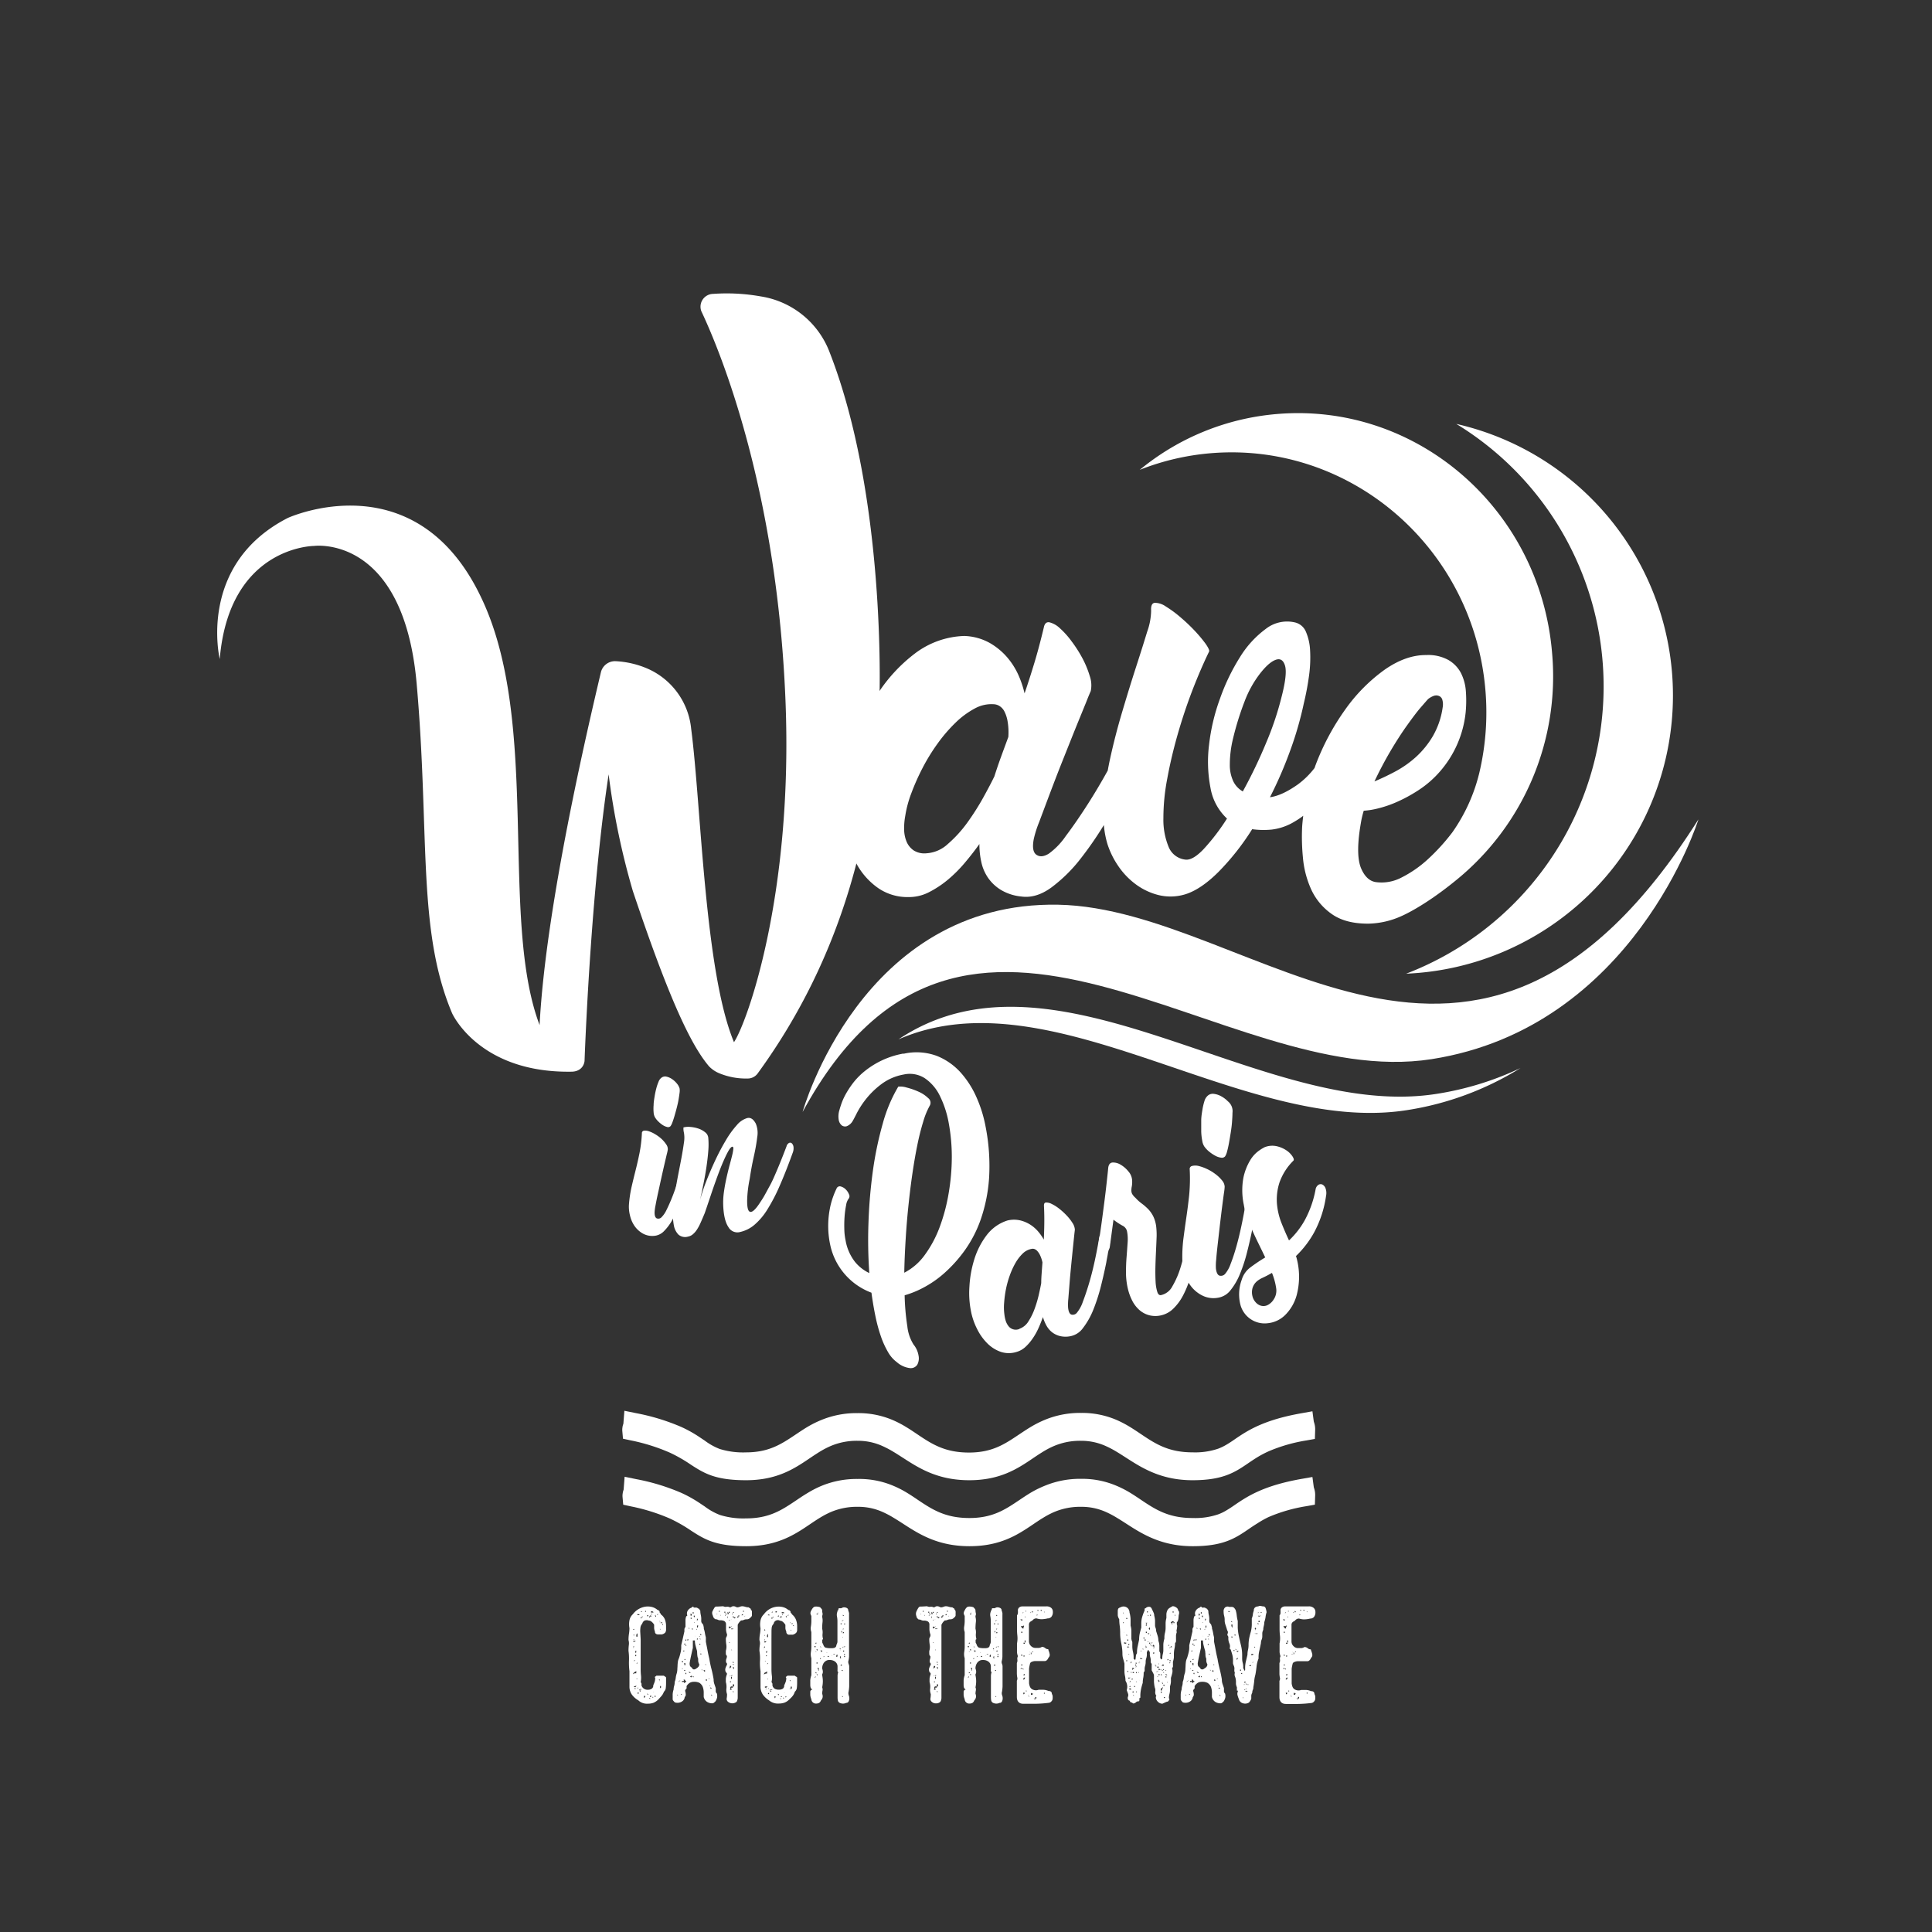 <svg xmlns="http://www.w3.org/2000/svg" id="Calque_1" data-name="Calque 1" viewBox="0 0 566.93 566.93"><rect x="0" y="0" width="566.93" height="566.93" fill="#333333" stroke="none"/><defs><style>.cls-1{fill:#fff;}.cls-2{fill:none;}</style></defs><path class="cls-1" d="M201.32,347.62q-.82,2.65-1.78,5.3a36.24,36.24,0,0,1-2.11,4.79,14.93,14.93,0,0,1-2.55,3.52,4.53,4.53,0,0,1-3,1.43,5.72,5.72,0,0,1-3.42-.79,7.5,7.5,0,0,1-2.33-2.22,9,9,0,0,1-1.27-3,10.35,10.35,0,0,1-.31-3,35.29,35.29,0,0,1,.79-5.4c.37-1.61.76-3.21,1.16-4.79s.78-3.24,1.14-5a39.81,39.81,0,0,0,.72-5.91.7.7,0,0,1,.63-.76,3.23,3.23,0,0,1,1.47.19,9.15,9.15,0,0,1,1.86.89,10.87,10.87,0,0,1,1.83,1.36,9.08,9.08,0,0,1,1.34,1.58,2.36,2.36,0,0,1,.47,1.51,11.35,11.35,0,0,1-.3,1.39c-.2.86-.45,1.91-.74,3.16s-.6,2.63-.93,4.12-.63,2.91-.93,4.26-.53,2.54-.72,3.56a13.08,13.08,0,0,0-.26,2c0,1,.24,1.54.67,1.72a1.28,1.28,0,0,0,1.35-.32,7.49,7.49,0,0,0,1.48-2.16c.53-1.05,1.08-2.29,1.65-3.71s1.12-3,1.65-4.66,1-3.36,1.48-5.05q.3-.79.78-.93a1,1,0,0,1,.89.16,1.74,1.74,0,0,1,.62.92,2.38,2.38,0,0,1,0,1.4c-.15.65-.36,1.36-.62,2.13S201.49,346.93,201.32,347.62Zm-7.2-31.39a1.73,1.73,0,0,1,1.49-.29,4.71,4.71,0,0,1,1.64.74,6.56,6.56,0,0,1,1.39,1.29,4.05,4.05,0,0,1,.77,1.38,4.23,4.23,0,0,1,0,1.35c-.07.61-.18,1.29-.31,2.06s-.32,1.57-.54,2.42-.44,1.63-.65,2.35-.42,1.36-.63,1.9a3.92,3.92,0,0,1-.54,1.05,1,1,0,0,1-1,.22,4.1,4.1,0,0,1-1.24-.54,8.13,8.13,0,0,1-1.31-1.06,5.83,5.83,0,0,1-1.05-1.34,3.53,3.53,0,0,1-.34-1.35,12.33,12.33,0,0,1,0-2.12c0-.79.14-1.62.28-2.49s.31-1.68.51-2.43a14.81,14.81,0,0,1,.68-2A2.58,2.58,0,0,1,194.12,316.23Z"></path><path class="cls-1" d="M214.78,336.52c-.34.14-.77.7-1.28,1.66s-1.05,2.14-1.63,3.53-1.14,2.88-1.72,4.49-1.1,3.11-1.57,4.52-.88,2.62-1.22,3.62-.54,1.6-.62,1.78c-.38.92-.75,1.77-1.1,2.56a14,14,0,0,1-1.08,2.06,6.49,6.49,0,0,1-1.22,1.43,3.1,3.1,0,0,1-1.48.71,3,3,0,0,1-2.77-.59,5.15,5.15,0,0,1-1.35-2.7,16.33,16.33,0,0,1-.23-4.22c.09-1.62.27-3.34.54-5.13s.59-3.62.95-5.47.7-3.57,1-5.19.53-3.06.7-4.31a8.53,8.53,0,0,0,0-2.85,6.45,6.45,0,0,1-.15-1c0-.35,0-.54,0-.58a5.41,5.41,0,0,1,2-.15,10,10,0,0,1,2.36.47,6.29,6.29,0,0,1,2,1.09,2.31,2.31,0,0,1,.93,1.66,22.13,22.13,0,0,1,0,3.82c-.11,1.46-.29,3-.53,4.64s-.53,3.28-.87,4.95-.66,3.27-1,4.77a50.32,50.32,0,0,1,1.73-5.26q1.16-3,2.64-6.18t3.13-5.94a27,27,0,0,1,3.29-4.57,6.27,6.27,0,0,1,3.06-2.06c1-.21,1.78.33,2.48,1.61a7.07,7.07,0,0,1,.43,4q-.3,2.58-1,5.69T220,345.9a35.86,35.86,0,0,0-.76,6.44c0,2,.25,3.09.87,3.26s1.52-.62,2.69-2.37c.48-.72,1-1.49,1.46-2.3s1-1.84,1.68-3.07,1.33-2.75,2.11-4.58,1.7-4.13,2.75-6.9a1.55,1.55,0,0,1,.75-1,.72.72,0,0,1,.82.14,1.78,1.78,0,0,1,.48,1.06,3.51,3.51,0,0,1-.25,1.73q-2,5.55-3.82,9.68a51.17,51.17,0,0,1-3.65,7,19,19,0,0,1-3.78,4.45,9.72,9.72,0,0,1-4.13,2.07,3,3,0,0,1-3.48-1.45q-1.35-2-1.52-6.4a21.6,21.6,0,0,1,.21-3.87c.19-1.36.43-2.68.72-4s.58-2.53.9-3.71.58-2.18.78-3a14,14,0,0,0,.37-2C215.19,336.6,215.07,336.42,214.78,336.52Z"></path><path class="cls-1" d="M265.14,309.22a17.17,17.17,0,0,1,9.75.62,18.77,18.77,0,0,1,7.11,5,27.57,27.57,0,0,1,4.72,7.56,38.34,38.34,0,0,1,2.51,8.28,59.49,59.49,0,0,1,1,15.12,46.83,46.83,0,0,1-2.43,12,36.07,36.07,0,0,1-4.78,9.22,40.47,40.47,0,0,1-6,6.64,31,31,0,0,1-6.21,4.27,28.17,28.17,0,0,1-5.35,2.16,68.73,68.73,0,0,0,.79,9.1,12.5,12.5,0,0,0,1.84,5.38,6.78,6.78,0,0,1,1.45,3.22,4,4,0,0,1-.37,2.67,2.27,2.27,0,0,1-2.14,1,7.08,7.08,0,0,1-3.84-1.73,9.49,9.49,0,0,1-2.59-2.95,25.45,25.45,0,0,1-2.08-4.55,46.55,46.55,0,0,1-1.61-5.9c-.46-2.19-.85-4.52-1.19-7a19.23,19.23,0,0,1-12.11-14.08,26.56,26.56,0,0,1-.13-10.39,22.46,22.46,0,0,1,1-3.71,21.35,21.35,0,0,1,1-2.37,1,1,0,0,1,1.2-.63,3.2,3.2,0,0,1,1.43.81,4,4,0,0,1,1,1.47,1.18,1.18,0,0,1-.06,1.28,4.11,4.11,0,0,0-.76,1.92,27,27,0,0,0-.45,3.29,36.33,36.33,0,0,0-.08,3.78,17,17,0,0,0,.37,3.28,14.1,14.1,0,0,0,2.81,6.37,12.09,12.09,0,0,0,4.15,3.22,139.82,139.82,0,0,1-.24-14.86,147.61,147.61,0,0,1,1.29-15.12,101.62,101.62,0,0,1,2.88-13.81,43.73,43.73,0,0,1,4.57-10.91,6.26,6.26,0,0,1,2.5.27,20.57,20.57,0,0,1,3.48,1.22,9.58,9.58,0,0,1,2.8,1.87,1.71,1.71,0,0,1,.45,2.23,22.46,22.46,0,0,0-1.9,4.66,70.27,70.27,0,0,0-1.74,6.92q-.8,3.91-1.47,8.53c-.45,3.08-.83,6.25-1.17,9.52s-.6,6.55-.8,9.86-.34,6.48-.39,9.52a17,17,0,0,0,6.05-5.26,33.64,33.64,0,0,0,4.35-8.16,53.46,53.46,0,0,0,2.63-9.93,63.84,63.84,0,0,0,.92-10.49,54.6,54.6,0,0,0-.87-9.9,29.9,29.9,0,0,0-2.63-8.15,13.16,13.16,0,0,0-4.42-5.18,8.15,8.15,0,0,0-6.2-1.09,15.36,15.36,0,0,0-6.49,2.78,24.49,24.49,0,0,0-4.47,4.29,25.64,25.64,0,0,0-2.73,4.14c-.63,1.25-1.05,2.05-1.25,2.38a3.55,3.55,0,0,1-1.77,1.58,1.64,1.64,0,0,1-1.52-.29,2.77,2.77,0,0,1-.86-1.75,6.25,6.25,0,0,1,.27-2.83c.07-.3.24-.84.51-1.64a18.48,18.48,0,0,1,1.23-2.77,27.73,27.73,0,0,1,2.2-3.37,20.72,20.72,0,0,1,3.42-3.49,25.09,25.09,0,0,1,11.38-5.18Z"></path><path class="cls-1" d="M324.64,370.4q-.69,3.47-1.62,7.16a54.18,54.18,0,0,1-2.22,6.83,22.37,22.37,0,0,1-3,5.3,5.92,5.92,0,0,1-3.82,2.43,7.1,7.1,0,0,1-3.08-.1,6.3,6.3,0,0,1-2.28-1.16,6.56,6.56,0,0,1-1.58-1.94,12.23,12.23,0,0,1-1-2.43c-.37,1-.79,2.1-1.28,3.18a18.8,18.8,0,0,1-1.7,3.05,14.22,14.22,0,0,1-2.14,2.51,6.47,6.47,0,0,1-2.64,1.49,7.56,7.56,0,0,1-4.52,0,10.34,10.34,0,0,1-3.94-2.43,15.75,15.75,0,0,1-3.09-4.29,19.84,19.84,0,0,1-1.85-5.47,27.16,27.16,0,0,1-.41-7,32.79,32.79,0,0,1,1.41-7.92,22.75,22.75,0,0,1,3.57-7.05,12.35,12.35,0,0,1,6.15-4.41,8.13,8.13,0,0,1,3.92,0,9.89,9.89,0,0,1,3.12,1.42,10.58,10.58,0,0,1,2.27,2.14,14.6,14.6,0,0,1,1.39,2.05c.07-1.53.12-3.1.14-4.71s0-3.35-.1-5.23c0-.59.14-.91.59-.95a3.42,3.42,0,0,1,1.65.4,12,12,0,0,1,2.16,1.35,19.59,19.59,0,0,1,2.21,2,13.72,13.72,0,0,1,1.73,2.19,4.06,4.06,0,0,1,.73,2c0,.09-.08.66-.19,1.7s-.24,2.34-.4,3.89-.33,3.24-.51,5.08-.34,3.59-.47,5.27-.25,3.14-.35,4.39a15.7,15.7,0,0,0-.07,2.52c.11,1.23.45,1.93,1,2.1a1.56,1.56,0,0,0,1.66-.64,10.21,10.21,0,0,0,1.68-3.15c.59-1.54,1.2-3.33,1.81-5.38s1.17-4.25,1.68-6.62.95-4.65,1.31-6.85a1.7,1.7,0,0,1,.87-1.28,1.32,1.32,0,0,1,1.16.09,2.49,2.49,0,0,1,.93,1.09,2.7,2.7,0,0,1,.15,1.78,24.78,24.78,0,0,1-.53,2.78C325,368.55,324.78,369.5,324.64,370.4Zm-25.48,19.51a5,5,0,0,0,2.62-2.16,17.87,17.87,0,0,0,1.85-3.77,33.52,33.52,0,0,0,1.22-4.15q.47-2.06.69-3.33c0-1.05.07-2.06.14-3.06s.15-2,.22-3a9.75,9.75,0,0,0-.73-2.17,5,5,0,0,0-.84-1.23,2.09,2.09,0,0,0-.87-.55,1.65,1.65,0,0,0-.82,0,5,5,0,0,0-2.54,1.36,12.42,12.42,0,0,0-2.12,2.76,22.44,22.44,0,0,0-1.66,3.63,28.58,28.58,0,0,0-1.12,4,31.8,31.8,0,0,0-.54,4,15.31,15.31,0,0,0,.06,3.36,9.71,9.71,0,0,0,.37,1.89,4.92,4.92,0,0,0,.83,1.63,2.7,2.7,0,0,0,3.24.84Z"></path><path class="cls-1" d="M349.24,356.93a1.9,1.9,0,0,1,.91-1.28,1.25,1.25,0,0,1,1.11.07,1.91,1.91,0,0,1,.86,1,3.26,3.26,0,0,1,.14,1.76q-.28,2.65-.68,5.6t-1,5.82c-.42,1.92-.91,3.76-1.48,5.54a28.24,28.24,0,0,1-2,4.81,15,15,0,0,1-2.67,3.63,7.44,7.44,0,0,1-3.34,2,7.35,7.35,0,0,1-3.77.09,7.13,7.13,0,0,1-3-1.58,9.35,9.35,0,0,1-2.1-2.76,15.68,15.68,0,0,1-1.26-3.48,21.11,21.11,0,0,1-.55-4.77c0-1.58.06-3.11.18-4.58s.21-2.86.3-4.16a12,12,0,0,0-.2-3.43,2.43,2.43,0,0,0-1.34-1.57,19.67,19.67,0,0,1-2.61-1.73l-1.08,8q-.17.94-.75,1.11a1.66,1.66,0,0,1-1.2-.14,2.57,2.57,0,0,1-1-1,2.14,2.14,0,0,1-.25-1.6c.25-1.57.5-3.32.77-5.27s.52-3.9.78-5.89.49-3.88.69-5.71.38-3.39.5-4.72q.18-1.47,1.26-1.56a4.2,4.2,0,0,1,2.36.63,8.09,8.09,0,0,1,2.31,2,4.27,4.27,0,0,1,1.08,2.54,7.27,7.27,0,0,1-.08,1.77,6.24,6.24,0,0,0-.14,1.2,2.36,2.36,0,0,0,.19,1,4.41,4.41,0,0,0,1,1.21,12.07,12.07,0,0,0,1.85,1.68,16.55,16.55,0,0,1,1.87,1.62,8.7,8.7,0,0,1,1.54,2.2,9.77,9.77,0,0,1,.88,3.4,20.59,20.59,0,0,1,.06,3.07c-.05,1.29-.11,2.66-.18,4.13s-.13,3-.16,4.48,0,2.88.06,4.08a12.35,12.35,0,0,0,.48,2.9c.23.75.6,1.09,1.11,1a4.94,4.94,0,0,0,3.33-2.58,25.48,25.48,0,0,0,2.43-5.63,57.63,57.63,0,0,0,1.72-7.3Q348.78,360.54,349.24,356.93Z"></path><path class="cls-1" d="M367.52,360.5q-.69,3.47-1.58,6.95a45.51,45.51,0,0,1-2.07,6.35,18.89,18.89,0,0,1-2.78,4.8,5.78,5.78,0,0,1-3.68,2.21,7.33,7.33,0,0,1-4.44-.57,9.58,9.58,0,0,1-3.25-2.52,11.62,11.62,0,0,1-2-3.6,13.37,13.37,0,0,1-.76-3.75,43.72,43.72,0,0,1,.31-6.95q.41-3.14.86-6.23c.3-2.06.58-4.21.82-6.45a51.67,51.67,0,0,0,.16-7.6.89.89,0,0,1,.7-1,4,4,0,0,1,1.89,0,13.19,13.19,0,0,1,2.48.89,13.75,13.75,0,0,1,2.48,1.5,10.55,10.55,0,0,1,1.92,1.83,3.06,3.06,0,0,1,.79,1.86,15.88,15.88,0,0,1-.2,1.8c-.16,1.12-.34,2.49-.55,4.12s-.42,3.41-.65,5.34l-.63,5.53c-.2,1.76-.36,3.3-.46,4.62a16,16,0,0,0-.08,2.61c.15,1.22.51,1.92,1.07,2.09a1.62,1.62,0,0,0,1.68-.58,9.35,9.35,0,0,0,1.59-2.93q.83-2.1,1.63-4.92t1.5-6.12q.71-3.32,1.24-6.61a1.72,1.72,0,0,1,.87-1.28,1.32,1.32,0,0,1,1.16.09,2.32,2.32,0,0,1,.9,1.09,3.25,3.25,0,0,1,.18,1.78,24.78,24.78,0,0,1-.53,2.78C367.85,358.65,367.66,359.6,367.52,360.5Zm-13.15-38.95a2.21,2.21,0,0,1,1.85-.56,5.86,5.86,0,0,1,2.18.73,8.21,8.21,0,0,1,1.93,1.47,3.68,3.68,0,0,1,1.33,3.36c0,.78-.06,1.67-.13,2.66s-.2,2-.38,3.14-.35,2.12-.52,3.07-.36,1.78-.56,2.5a4.74,4.74,0,0,1-.56,1.39,1.24,1.24,0,0,1-1.17.4,4.71,4.71,0,0,1-1.65-.53A10.69,10.69,0,0,1,354.9,338a7.61,7.61,0,0,1-1.5-1.57,4.17,4.17,0,0,1-.61-1.68,16.84,16.84,0,0,1-.3-2.69c0-1,0-2.07,0-3.19s.18-2.17.34-3.16a18,18,0,0,1,.6-2.6A3.33,3.33,0,0,1,354.37,321.55Z"></path><path class="cls-1" d="M371.09,336.64a6.06,6.06,0,0,1,3.61-.28,8.46,8.46,0,0,1,2.85,1.25,6.31,6.31,0,0,1,1.73,1.74c.38.61.47,1,.26,1.24a16.81,16.81,0,0,0-4.08,6.39,16.2,16.2,0,0,0-.76,6.12,19.9,19.9,0,0,0,1.32,5.73c.73,1.84,1.48,3.56,2.23,5.16a24.49,24.49,0,0,0,4.54-5.78,30.53,30.53,0,0,0,3.25-9.13,2,2,0,0,1,.81-1.38,1.2,1.2,0,0,1,1.18-.11,2,2,0,0,1,.94,1.11,4.08,4.08,0,0,1,.15,2.2,31.9,31.9,0,0,1-3.52,10.78,29.05,29.05,0,0,1-5.31,6.9,8.21,8.21,0,0,1,.27.91l.2.87a21.2,21.2,0,0,1-.26,9.69A13.07,13.07,0,0,1,377,386a8.48,8.48,0,0,1-5,2.29A7.35,7.35,0,0,1,364,382.9a12.32,12.32,0,0,1,.36-7.32,7,7,0,0,1,2.56-3.67,47.52,47.52,0,0,1,4.35-2.92c-.59-1.25-1.21-2.52-1.85-3.83s-1.27-2.6-1.85-3.92-1.11-2.62-1.59-3.91a20.88,20.88,0,0,1-1-3.83,20.39,20.39,0,0,1-.11-7.92,16.46,16.46,0,0,1,2-5.13,9.33,9.33,0,0,1,2.57-2.8A13,13,0,0,1,371.09,336.64Zm2.66,44.68a4.66,4.66,0,0,0,.72-3.38,19.26,19.26,0,0,0-1.22-4.42c-1,.58-1.95,1.06-2.75,1.44a6.86,6.86,0,0,0-1.73,1.08,4.17,4.17,0,0,0-1.27,2.08,4.74,4.74,0,0,0,0,2.15,4,4,0,0,0,.9,1.8,3.29,3.29,0,0,0,1.58,1.07,2.79,2.79,0,0,0,1.88-.12A4.49,4.49,0,0,0,373.75,381.32Z"></path><path class="cls-1" d="M421.47,321c-51.08,8-111.47-47-157.83-16,45.05-19.69,101.2,28.27,149.15,20.77a88.71,88.71,0,0,0,33.39-12.36A89.26,89.26,0,0,1,421.47,321Z"></path><path class="cls-1" d="M310.51,265.48c-57.83-1.09-75,60.83-75,60.83,47.74-87.9,122.94-5.86,184.58-15.51,59.34-9.28,78.3-70.36,78.3-70.36C432.6,344.51,368.35,266.57,310.51,265.48Z"></path><path class="cls-1" d="M470.57,201.39a90.2,90.2,0,0,0-43.24-77,81.72,81.72,0,0,1-14.7,161.33A90.27,90.27,0,0,0,470.57,201.39Z"></path><path class="cls-2" d="M415.54,222.08a26.39,26.39,0,0,0,4.94-6.09,23.38,23.38,0,0,0,2.88-8.38,5,5,0,0,0-.13-2.45,1.71,1.71,0,0,0-1-1,2.16,2.16,0,0,0-1.48,0,6,6,0,0,0-1.59.88c-.27.24-1,1-2.11,2.38s-2.5,3.12-4.07,5.31-3.2,4.7-4.89,7.56-3.26,5.84-4.71,8.93c2-.84,4.08-1.82,6.19-2.95A30.42,30.42,0,0,0,415.54,222.08Z"></path><path class="cls-2" d="M294.74,208.74a4,4,0,0,0-1.39-1.54,3.4,3.4,0,0,0-1.57-.54,10.13,10.13,0,0,0-5.72,1.24,24.93,24.93,0,0,0-5.67,4.19,45.36,45.36,0,0,0-5.27,6.14,56.73,56.73,0,0,0-4.42,7.2,66.58,66.58,0,0,0-3.28,7.4,32.33,32.33,0,0,0-1.76,6.58,19.34,19.34,0,0,0-.33,3.89,9.62,9.62,0,0,0,.7,3.63,5.81,5.81,0,0,0,2.11,2.62,5.88,5.88,0,0,0,3.74.84,10.11,10.11,0,0,0,6.3-2.75,36.4,36.4,0,0,0,5.73-6.3A74.17,74.17,0,0,0,288.6,234q2.06-3.73,3.21-6.12.93-3,2-5.86c.69-1.89,1.39-3.79,2.1-5.72a19.21,19.21,0,0,0-.21-4.63A9.91,9.91,0,0,0,294.74,208.74Z"></path><path class="cls-2" d="M377.06,195.21c-.51-1.61-1.45-2.15-2.8-1.62s-2.91,1.92-4.65,4.18a31.73,31.73,0,0,0-4.4,8,85.58,85.58,0,0,0-3.41,11,32.33,32.33,0,0,0-.92,7.65,11.14,11.14,0,0,0,1.09,4.93,6.89,6.89,0,0,0,2.74,2.84,143.31,143.31,0,0,0,6.92-14.51,88.69,88.69,0,0,0,4.43-13.24Q377.83,197.62,377.06,195.21Z"></path><path class="cls-1" d="M455.46,191.76c-3.41-42.14-39.45-73.62-80.5-70.29a72.84,72.84,0,0,0-40.51,16.4,73.15,73.15,0,0,1,21-4.89c41-3.32,77.06,27.91,80.45,69.75a77.06,77.06,0,0,1-1.84,24.19,51.24,51.24,0,0,1-7.85,17.28,59.46,59.46,0,0,1-7.28,8,34,34,0,0,1-7.66,5.3,12.54,12.54,0,0,1-7.58,1.34q-2.67-.41-4.22-3.88t-.5-11.13c.13-.93.29-1.91.47-2.93a27.84,27.84,0,0,1,.74-3,22.44,22.44,0,0,0,4.21-.68,32.84,32.84,0,0,0,5.75-2,44.21,44.21,0,0,0,6.35-3.51,30,30,0,0,0,6.05-5.32A31.24,31.24,0,0,0,430.09,209a36.45,36.45,0,0,0,.06-6.09,14,14,0,0,0-1.44-5.4,9.52,9.52,0,0,0-3.71-3.85,12.24,12.24,0,0,0-6.47-1.44q-6-.06-12.29,4.35a49.7,49.7,0,0,0-11.46,11.59,71.31,71.31,0,0,0-8.68,16.21c-.13.33-.24.66-.36,1a24.17,24.17,0,0,1-5,4.89c-3.06,2.15-5.76,3.38-8.08,3.68a119.46,119.46,0,0,0,6-13.86,102,102,0,0,0,3.94-13.71,80,80,0,0,0,1.52-8.07,38.46,38.46,0,0,0,.32-7.36,15.65,15.65,0,0,0-1.24-5.58,4.61,4.61,0,0,0-3.32-2.74,10.14,10.14,0,0,0-8.44,1.92,29.31,29.31,0,0,0-7.56,8.26A60.66,60.66,0,0,0,358,205a58.74,58.74,0,0,0-3.22,13.62,40.44,40.44,0,0,0,.42,12.53,16,16,0,0,0,4.85,9.05,62.77,62.77,0,0,1-6.83,8.94c-2.13,2.24-3.91,3.28-5.36,3.11a6,6,0,0,1-4.93-3.72,20.83,20.83,0,0,1-1.54-8.42,61.16,61.16,0,0,1,1.12-11.56q1.17-6.41,3.07-13.05t4.34-13q2.46-6.34,4.9-11.35c.1-.34-.24-1.06-1-2.18a39.9,39.9,0,0,0-3.13-3.76,50.61,50.61,0,0,0-4.28-4.07,33.16,33.16,0,0,0-4.32-3.18,5.66,5.66,0,0,0-3.22-1.07c-.81.08-1.18.86-1.08,2.32a19.1,19.1,0,0,1-1.16,6.16q-1.32,4.35-3.24,10.28t-4,12.94c-1.4,4.67-2.61,9.34-3.63,14-.26,1.19-.49,2.36-.7,3.52q-2.89,5.22-5.78,9.74-3.5,5.46-6.53,9.47a21,21,0,0,1-5,5.19c-1.41.86-2.62,1-3.61.32s-1.25-2.21-.78-4.66a31.38,31.38,0,0,1,1.54-4.86c.9-2.39,1.94-5.18,3.14-8.36s2.48-6.52,3.87-10,2.66-6.68,3.84-9.61l3-7.35c.78-2,1.23-3,1.32-3.2a8.27,8.27,0,0,0-.28-4.38,28.55,28.55,0,0,0-2.16-5.25,37.93,37.93,0,0,0-3.2-5,24.54,24.54,0,0,0-3.45-3.84,6.87,6.87,0,0,0-3-1.7c-.89-.17-1.45.33-1.68,1.52-.89,3.71-1.79,7.13-2.73,10.24s-1.91,6.15-2.92,9.09a29.79,29.79,0,0,0-1.54-4.77,21.55,21.55,0,0,0-3.24-5.43,19.6,19.6,0,0,0-5.28-4.51,16.31,16.31,0,0,0-7.65-2.14,25.23,25.23,0,0,0-14.45,5.13,46.44,46.44,0,0,0-10.88,11.74,65.79,65.79,0,0,0-7.19,14.63,55.42,55.42,0,0,0-3.11,13.82,40.82,40.82,0,0,0,.53,11.71,32.14,32.14,0,0,0,3.64,10.07,20.85,20.85,0,0,0,6.3,6.94,15.2,15.2,0,0,0,8.78,2.58,12.85,12.85,0,0,0,6-1.41,29.7,29.7,0,0,0,5.58-3.68,40.17,40.17,0,0,0,5-5q2.33-2.76,4.26-5.48a23.94,23.94,0,0,0,.56,5.29,12.9,12.9,0,0,0,2,4.66,12.54,12.54,0,0,0,3.79,3.54,14.35,14.35,0,0,0,5.92,1.91q4.33.62,8.8-2.61a44.63,44.63,0,0,0,8.74-8.64,102.83,102.83,0,0,0,6.71-9.72,27.53,27.53,0,0,0,1.07,5.64,24.82,24.82,0,0,0,3.07,6.26,22,22,0,0,0,5.1,5.4,19,19,0,0,0,6.76,3.24,14.8,14.8,0,0,0,7.9-.22q4.56-1.42,9.71-6.54a73.33,73.33,0,0,0,9.91-12.56,24.43,24.43,0,0,0,5.77.11,16.59,16.59,0,0,0,6.66-2.34,24,24,0,0,0,2.55-1.7c-.13,1.1-.25,2.19-.32,3.29a62.78,62.78,0,0,0,.23,8.93,28.58,28.58,0,0,0,2.39,9.3,17.92,17.92,0,0,0,6,7.25c2.67,1.93,6.28,2.9,10.82,2.88a24.66,24.66,0,0,0,9.87-2.3s6.34-2.68,15.66-10.28h0A77.06,77.06,0,0,0,455.46,191.76Zm-47.4,28.57q2.54-4.29,4.89-7.56c1.57-2.19,2.92-4,4.07-5.31s1.84-2.14,2.11-2.38a6,6,0,0,1,1.59-.88,2.16,2.16,0,0,1,1.48,0,1.71,1.71,0,0,1,1,1,5,5,0,0,1,.13,2.45,23.38,23.38,0,0,1-2.88,8.38,26.39,26.39,0,0,1-4.94,6.09,30.42,30.42,0,0,1-6,4.23c-2.11,1.13-4.18,2.11-6.19,2.95Q405.53,224.63,408.06,220.33Zm-112.17-4.08c-.71,1.93-1.41,3.83-2.1,5.72s-1.36,3.84-2,5.86q-1.15,2.38-3.21,6.12a74.17,74.17,0,0,1-4.69,7.39,36.4,36.4,0,0,1-5.73,6.3,10.11,10.11,0,0,1-6.3,2.75,5.88,5.88,0,0,1-3.74-.84,5.81,5.81,0,0,1-2.11-2.62,9.62,9.62,0,0,1-.7-3.63,19.34,19.34,0,0,1,.33-3.89,32.33,32.33,0,0,1,1.76-6.58,66.58,66.58,0,0,1,3.28-7.4,56.73,56.73,0,0,1,4.42-7.2,45.36,45.36,0,0,1,5.27-6.14,24.93,24.93,0,0,1,5.67-4.19,10.13,10.13,0,0,1,5.72-1.24,3.4,3.4,0,0,1,1.57.54,4,4,0,0,1,1.39,1.54,9.91,9.91,0,0,1,.94,2.88A19.21,19.21,0,0,1,295.89,216.25Zm68.82,16a6.89,6.89,0,0,1-2.74-2.84,11.14,11.14,0,0,1-1.09-4.93,32.33,32.33,0,0,1,.92-7.65,85.58,85.58,0,0,1,3.41-11,31.73,31.73,0,0,1,4.4-8c1.74-2.26,3.29-3.66,4.65-4.18s2.29,0,2.8,1.62.18,4.69-1,9.25a88.69,88.69,0,0,1-4.43,13.24A143.31,143.31,0,0,1,364.71,232.21Z"></path><path class="cls-1" d="M84.43,152s37.69-17.32,56.91,23.64c17.37,36.64,5.18,93.92,17,125.16,1.77-34.53,14-86.65,18-103.57a4.26,4.26,0,0,1,4.3-3.21,27,27,0,0,1,9.55,2.26,21.57,21.57,0,0,1,12.63,17.6c2.95,22.61,3.92,71.21,12.56,91.94,3.7-5.46,17.43-42.85,15.11-100.37-2.45-60.59-18.35-100.71-24.7-114.15a3.76,3.76,0,0,1,3.46-5.06,56.81,56.81,0,0,1,14,.74,25.86,25.86,0,0,1,20.27,16.59c16.5,42.38,14.56,100.7,14.56,100.7-1.14,38.15-10.83,76.52-35.74,110.71a3.6,3.6,0,0,1-3,1.5,20.43,20.43,0,0,1-8.33-1.56,8.86,8.86,0,0,1-2.94-2c-5.51-6.44-12.11-20.84-22.37-51.47a217.42,217.42,0,0,1-7.1-34.22c-4.87,31.92-6.74,75.08-7.07,84.12-.22,1.77-1.56,3.17-4,3.13-27.08.36-34.87-17.16-34.87-17.16-10.32-24.42-6.51-52.62-10.39-96.65S92.15,160.2,92.15,160.2s-24.88.06-27.67,33.19C64.48,193.39,57.8,165.67,84.43,152Z"></path><path class="cls-1" d="M306.55,416.66a26.94,26.94,0,0,1,10.68-2.05,25.65,25.65,0,0,1,10.42,2.06,32.26,32.26,0,0,1,3.92,2.05c1.15.7,2.26,1.45,3.38,2.2,4.18,2.81,8,5.26,15,5.26a21,21,0,0,0,7.53-1.08,15,15,0,0,0,2.38-1.15c.83-.49,1.61-1,2.45-1.59,3.79-2.59,8.47-5.69,19.62-7.66l3.19-.57.4,3,.12.39a6.27,6.27,0,0,1,.28,2.24l-.08,2.48-2.46.44a47.32,47.32,0,0,0-11.13,3.2,31.39,31.39,0,0,0-3.32,1.75c-1,.62-1.9,1.22-2.74,1.8-3.88,2.65-7.4,4.93-16.24,4.93s-14.37-3.3-19-6.28c-1.1-.7-2.18-1.41-3.28-2.07a28.92,28.92,0,0,0-3.17-1.67,17.45,17.45,0,0,0-7.29-1.55,19.52,19.52,0,0,0-8,1.56,24.64,24.64,0,0,0-3.15,1.65c-1.08.66-2.11,1.35-3.14,2.05-4.44,3-9.52,6.31-18.49,6.31s-14.38-3.3-19-6.28c-1.1-.7-2.17-1.41-3.28-2.07a28.92,28.92,0,0,0-3.17-1.67,17.38,17.38,0,0,0-7.29-1.55,19.55,19.55,0,0,0-8,1.56,26,26,0,0,0-3.15,1.65c-1.07.66-2.1,1.35-3.14,2.05-4.43,3-9.51,6.31-18.48,6.31s-12.23-2-16.16-4.54a43.22,43.22,0,0,0-6.2-3.55,56,56,0,0,0-11.52-3.61l-2.23-.48-.2-2.28a4.65,4.65,0,0,1,.08-1.23c0-.2.1-.42.16-.66s.07-.23.1-.36l0-.18.27-3.49,3.44.7a62.92,62.92,0,0,1,13.15,4,36.74,36.74,0,0,1,4,2.1c1.1.66,2,1.31,2.93,1.91a18.21,18.21,0,0,0,4.46,2.5,23.16,23.16,0,0,0,7.67,1c6.78,0,10.42-2.43,14.64-5.26,1.12-.75,2.24-1.5,3.42-2.21a31.27,31.27,0,0,1,4-2,27,27,0,0,1,10.68-2.05,25.58,25.58,0,0,1,10.42,2.06,30.85,30.85,0,0,1,3.92,2.05c1.16.7,2.27,1.45,3.38,2.2,4.18,2.81,8,5.26,15,5.26,6.78,0,10.43-2.43,14.64-5.26,1.13-.75,2.25-1.5,3.42-2.21A31.41,31.41,0,0,1,306.55,416.66Z"></path><path class="cls-1" d="M306.55,436a26.94,26.94,0,0,1,10.68-2.05A25.65,25.65,0,0,1,327.65,436a30.91,30.91,0,0,1,3.92,2c1.15.7,2.26,1.44,3.38,2.2,4.18,2.8,8,5.25,15,5.25a21,21,0,0,0,7.53-1.08,13.46,13.46,0,0,0,2.38-1.15c.83-.49,1.61-1,2.45-1.59,3.79-2.58,8.47-5.69,19.62-7.66l3.19-.56.4,3,.12.39a6.3,6.3,0,0,1,.28,2.24l-.08,2.49-2.46.44a46.84,46.84,0,0,0-11.13,3.2A28.08,28.08,0,0,0,369,447c-1,.61-1.9,1.22-2.74,1.8-3.88,2.65-7.4,4.92-16.24,4.92s-14.37-3.29-19-6.27c-1.1-.71-2.18-1.41-3.28-2.07a27.35,27.35,0,0,0-3.17-1.68,17.46,17.46,0,0,0-7.29-1.54,19.53,19.53,0,0,0-8,1.55,24.68,24.68,0,0,0-3.15,1.66c-1.08.65-2.11,1.35-3.14,2.05-4.44,3-9.52,6.3-18.49,6.3s-14.38-3.29-19-6.27c-1.1-.71-2.17-1.41-3.28-2.07a27.35,27.35,0,0,0-3.17-1.68,17.39,17.39,0,0,0-7.29-1.54,19.57,19.57,0,0,0-8,1.55,26.1,26.1,0,0,0-3.15,1.66c-1.07.65-2.1,1.35-3.14,2.05-4.43,3-9.51,6.3-18.48,6.3s-12.23-2-16.16-4.54a44.2,44.2,0,0,0-6.2-3.55,56.05,56.05,0,0,0-11.52-3.6l-2.23-.49-.2-2.27a4.7,4.7,0,0,1,.08-1.24c0-.2.1-.42.16-.66s.07-.23.1-.35l0-.19.27-3.49,3.44.71a62.4,62.4,0,0,1,13.15,4,36.66,36.66,0,0,1,4,2.11c1.1.66,2,1.3,2.93,1.91a18.16,18.16,0,0,0,4.46,2.49,23.16,23.16,0,0,0,7.67,1c6.78,0,10.42-2.42,14.64-5.25,1.12-.76,2.24-1.51,3.42-2.21a30.07,30.07,0,0,1,4-2.06,27,27,0,0,1,10.68-2.05A25.58,25.58,0,0,1,262.15,436a29.61,29.61,0,0,1,3.92,2c1.16.7,2.27,1.44,3.38,2.2,4.18,2.8,8,5.25,15,5.25,6.78,0,10.43-2.42,14.64-5.25,1.13-.76,2.25-1.51,3.42-2.21A30.2,30.2,0,0,1,306.55,436Z"></path><path class="cls-1" d="M188,481l0,3.09,0,1,0,3.1,0,1.61a17.41,17.41,0,0,0,.1,1.9,6.68,6.68,0,0,1-.1,1.94.81.81,0,0,1,.24.43,4.06,4.06,0,0,1,0,.51,1.83,1.83,0,0,0,1.9,1.26,1.9,1.9,0,0,0,1.1-.3,1.06,1.06,0,0,0,.45-1,10.2,10.2,0,0,0,.41-1,4,4,0,0,0,.17-1.19c-.13-.16-.15-.26-.06-.32a2.53,2.53,0,0,0,.41-.31h2.21a1.28,1.28,0,0,0,.42.31.32.32,0,0,1,.2.32v1.56a12.85,12.85,0,0,1-.08,1.4,1.67,1.67,0,0,1-.55,1.11,3.79,3.79,0,0,1-.7,1.24l-.9,1a4.44,4.44,0,0,1-1.44,1,4.7,4.7,0,0,1-1.68.27,3.68,3.68,0,0,1-2.81-1,5.84,5.84,0,0,1-1.9-1.7,4.09,4.09,0,0,1-.68-2.38v-4.46a19.59,19.59,0,0,1-.14-3.1,16,16,0,0,0-.14-2.86,12.7,12.7,0,0,1,.1-1.71,3.62,3.62,0,0,0-.1-1.47,12.35,12.35,0,0,1,.14-1.84,11.24,11.24,0,0,0,.14-1.65,6.27,6.27,0,0,1,0-2.29,3.27,3.27,0,0,1,1-1.79,5.37,5.37,0,0,1,1.49-1.39,5.7,5.7,0,0,1,1.9-.78,5.09,5.09,0,0,1,2,0,4,4,0,0,1,1.88.94.58.58,0,0,1,.39.18.53.53,0,0,1,.2.41.31.31,0,0,0,.15.31.35.35,0,0,1,.16.35,3.38,3.38,0,0,1,1.26,1.59,5.52,5.52,0,0,1,.31,1.87v.94a1.51,1.51,0,0,1-.27,1,2,2,0,0,1-1,.51h-1c-.64,0-1-.28-1-.86a3.31,3.31,0,0,1-.23-1c0-.31,0-.65,0-1a3.2,3.2,0,0,0-.69-.82,1.41,1.41,0,0,0-.92-.39,1.68,1.68,0,0,0-1.18,0,1.44,1.44,0,0,0-.7.92,2.05,2.05,0,0,0-.51,1,8.74,8.74,0,0,0-.08,1.25ZM185.81,484l0-.27c-.16,0-.19,0-.1,0A.21.21,0,0,1,185.81,484Zm0-6.93,0,.35h0Zm.9,1.6v-.39h-.28c-.21,0-.32,0-.35-.12a.28.28,0,0,1,0-.15h0a.34.34,0,0,0-.16,0,.27.27,0,0,0-.11.23h.9Zm-.63.28h0Zm-.27,2.23h.27V481Zm.27,1.92a.53.53,0,0,0-.16,0,.33.33,0,0,0-.11.28H186Zm.63,7.88v-.66h0a.77.77,0,0,1-.28.23,1.75,1.75,0,0,0-.29.18,1.71,1.71,0,0,0-.26.21.53.53,0,0,0-.11.36.69.69,0,0,1,.45-.28A4.14,4.14,0,0,1,186.71,491Zm.35-9.8h-.35v.31H186c-.13,0-.19.05-.19.14s.06.14.19.14.34-.05.39-.14a.31.31,0,0,1,.28-.14v-.31Zm-1-.94,0-.31,0-.4c-.16.19-.21.31-.16.36a.21.21,0,0,0,.12,0Zm0,7.21.35-.27a.38.38,0,0,0-.19,0c-.13.05-.2.13-.2.23Zm0,2.87,0-.28,0,.28h0Zm0,4.46,0-.27,0,.27,0,.28h.39a.35.35,0,0,1-.15.33c-.11.07-.06.19.15.38l.32.27h-.32v-1l.3.31c.16,0,.26.06.29.16s0,.05,0-.16h.35c-.16-.13-.27-.17-.32-.11a.12.12,0,0,0,0,.11h-.33a.29.29,0,0,1-.16,0c-.09,0-.13-.11-.13-.27l.28-.28c0-.13-.05-.16-.16-.11a.25.25,0,0,0-.12.11Zm.63-10.11v-.31a.25.25,0,0,0-.24.15.53.53,0,0,0,0,.16v.35a.25.25,0,0,0,.24-.15A.59.59,0,0,0,186.71,484.71Zm-.28.9V486l.14,0a.32.32,0,0,0,.18-.32Zm.28,7,.17.12q.18.07.18-.12h-.35a.54.54,0,0,1,0,.27s-.11,0-.24,0Zm.35-13.29a.72.72,0,0,0-.31.47,3.08,3.08,0,0,0,0,.51h.35Zm0,8.55-.31.31h.31Zm.67-13.92a2.49,2.49,0,0,0-.32-.24,1.11,1.11,0,0,0-.35,0v.28h.67ZM187.41,497v-.35a.36.36,0,0,0-.19,0,.3.3,0,0,0-.16.31Zm.85-1.21c-.12-.16-.24-.21-.35-.16a.31.31,0,0,0-.18.16.19.19,0,0,0-.12,0q-.08.09.12.24v.31a.28.28,0,0,0,.15,0,.27.27,0,0,0,.16-.27c-.16,0-.25,0-.27,0s0-.1,0-.23Zm0,1.21h0Zm.06-24h.31a.32.32,0,0,1-.16,0,.27.27,0,0,1-.15-.27L188,473Zm.15,1.33a.29.29,0,0,0-.15.28H188a.28.28,0,0,0,0,.15.25.25,0,0,0,.24.16l0-.31a.53.53,0,0,0,.19,0,.29.29,0,0,0,.16-.28A.47.47,0,0,0,188.47,474.32Zm-.21,22.07h0Zm.06,1.26h.27c-.16,0-.25,0-.27,0s0-.11,0-.24Zm1,.62h-.39l.39-.31v-.31c-.21,0-.33,0-.35,0s0,.11,0,.27v.31h.39v0Zm.23-25.59h-.23V473c.13,0,.2,0,.21,0A.76.76,0,0,0,189.51,472.68Zm0,24.69h0Zm.67-23.44a.4.4,0,0,0-.2,0,.32.32,0,0,0-.15.31h.35ZM189.83,497c.18.18.24.29.17.31s0,0,.18,0a.42.42,0,0,0,0-.15A.36.36,0,0,0,189.83,497Zm.93,1.25h-.31l.31.36Zm-.29-23.67a.63.63,0,0,0,.28,0,.7.7,0,0,0,0-.28l.32.12q.24.08,0-.12c0-.18,0-.27-.16-.27s-.16.09-.16.27a.42.42,0,0,0-.15,0A.28.28,0,0,0,190.47,474.6Zm.63,23h-.32V498a.27.27,0,0,0,.28-.16A.42.42,0,0,0,191.1,497.65Zm.37-24.66c0-.13-.07-.17-.2-.12a.52.52,0,0,0-.19.12c-.06,0-.1,0-.12,0s0,.14.12.27h.39v.35h-.39v.28l.39-.28v-.35h.27a.27.27,0,0,0-.16-.27.24.24,0,0,0-.11,0v-.31l-.39-.28.39.28Zm0,24h0Zm.27,1.25-.27-.31v.31Zm.61-23.67h0c.19-.16.23-.27.14-.32s-.14-.17-.14-.35h-.61v0h.61c-.13.18-.16.3-.1.35S192.35,474.44,192.35,474.6Zm-.58,22.07h.31c-.16,0-.25,0-.28-.1S191.77,496.54,191.77,496.67Zm.58,1.29c0-.16,0-.25,0-.27s-.1,0-.23,0c0,.15,0,.25,0,.27S192.22,498,192.35,498Zm.71-24.31-.35.28h.35Zm.27,22.43v0h0Zm.32-19.64H194a.31.31,0,0,0,.31-.16.41.41,0,0,0,0-.16H194v.32h-.31v-.63h-.32a.29.29,0,0,1,.28.16.42.42,0,0,1,0,.15Zm0,17.17c0-.21,0-.33,0-.35s.11,0,.27,0l0-.32,0,.32h-.31v-.32h-.32l.32.32Zm-.32,1.8a1.79,1.79,0,0,0,.55,0c.05,0,.08-.11.08-.27v-.28a.54.54,0,0,0-.27,0s0,.11,0,.24a.53.53,0,0,1,0,.16A.3.3,0,0,1,193.33,495.41Zm.28-18,0-.35Zm.14.74a.65.65,0,0,0-.1-.15h0v.27C193.74,478.32,193.78,478.28,193.75,478.2Zm.82-1.49h-.27l.27.4Z"></path><path class="cls-1" d="M206.53,477.65v.28a7.94,7.94,0,0,1,.32,1.25,11.53,11.53,0,0,0,.28,1.3v1.29c.18.92.36,1.79.51,2.63s.33,1.63.51,2.39c.16,1,.37,2,.63,3s.47,2.05.63,3a4.06,4.06,0,0,0,.19,1.31c.13.38.28.8.43,1.27v.32c0,.13,0,.33,0,.6a.93.93,0,0,0,.32.65,2.52,2.52,0,0,1,.06,1.26,4.2,4.2,0,0,1-.42,1,6.29,6.29,0,0,1-.47.43.71.71,0,0,1-.47.19,2.72,2.72,0,0,1-1.64-.47,2.32,2.32,0,0,1-.91-1.41c0-.49,0-1,0-1.47a5.09,5.09,0,0,0-.27-1.43,2.59,2.59,0,0,0-1-1.23,3.38,3.38,0,0,0-1.56-.3,2.59,2.59,0,0,0-1.2.26,3.07,3.07,0,0,0-1,1v.31a1.11,1.11,0,0,1,0,.35,2.49,2.49,0,0,1-.24.32c-.18.13-.22.34-.13.64a3.2,3.2,0,0,1,.13.92.79.79,0,0,1-.17.51.76.76,0,0,0-.18.44,1.61,1.61,0,0,1-.45.78,2.11,2.11,0,0,1-.75.47,2.27,2.27,0,0,1-.86.16,2.45,2.45,0,0,1-.8-.12,6.11,6.11,0,0,1-.43-.47.75.75,0,0,1-.2-.47c0-.47,0-.95,0-1.43a5.41,5.41,0,0,1,.28-1.43,3.37,3.37,0,0,1,.15-1,3.83,3.83,0,0,0,.16-1.2,4.13,4.13,0,0,0,.31-1.21,6.53,6.53,0,0,1,.32-1.38,6.19,6.19,0,0,0,.15-1c0-.37.05-.77.06-1.17s.05-.8.1-1.18a3.49,3.49,0,0,1,.31-1q.24-.7.45-1.56a6.4,6.4,0,0,0,.22-1.61v-.67c.16-.63.31-1.3.47-2s.31-1.4.47-2.06a5.33,5.33,0,0,1,0-.64,1.08,1.08,0,0,1,.31-.65v-.94c0-.31,0-.69,0-1.12a3.5,3.5,0,0,1,.24-1.11.28.28,0,0,0,.27-.16.32.32,0,0,0,0-.16,1.47,1.47,0,0,1,.18-1.33,2,2,0,0,1,1.12-.86c.15-.19.29-.28.41-.28s.17.09.17.28a5.81,5.81,0,0,1,.83,0,.7.7,0,0,1,.47.27.34.34,0,0,1,.35.18,2.62,2.62,0,0,0,.31.45,5.19,5.19,0,0,0,.14,1.25,5.34,5.34,0,0,1,.14,1.26,6.14,6.14,0,0,0,0,.62,1,1,0,0,0,.32.67,1,1,0,0,1,.29.51A7.06,7.06,0,0,1,206.53,477.65Zm-7.63,19.64a.21.21,0,0,0-.12,0c-.08.08,0,.19.12.32Zm.27-3.76c0,.13,0,.21,0,.24a.43.43,0,0,1-.23,0h.27Zm.67-.31a.59.59,0,0,1-.2,0c-.1-.05-.15-.17-.15-.35v.39h-.32c0,.13.06.17.16.12l.16-.12Zm0,3.84s0,.08,0,.23h.31C200,497.14,199.91,497.06,199.88,497.06Zm.27-9.61v.32h.32a.24.24,0,0,0-.32-.32Zm0,2.24h.32c-.13-.13-.23-.17-.28-.12A.21.21,0,0,0,200.15,489.69Zm0,.63h0Zm1,3.21c.13,0,.21,0,.24,0a.57.57,0,0,0,0-.27h-.28v.31a2.49,2.49,0,0,0,0-.47c0-.16-.13-.23-.31-.23s-.2.06-.12.19a.56.56,0,0,0,.12.2h-.63v.31c.16,0,.25,0,.28,0a.57.57,0,0,0,0-.27.27.27,0,0,0,.15.27.34.34,0,0,0,.16,0v.28a.34.34,0,0,0,.31-.12A.32.32,0,0,0,201.13,493.53Zm-.35-9.21a.27.27,0,0,0-.27.16.24.24,0,0,0,0,.11h.31Zm.35-2c-.18,0-.28,0-.31,0s0,.12,0,.27h.35Zm-.35,4.78h.35v-.35Zm.35,3.18c0-.08-.06-.16-.19-.24a.47.47,0,0,0-.16,0v.28Zm0-1.61v-.63h-.34c0,.16,0,.25,0,.28a.7.7,0,0,0,.31,0c-.19,0-.28.05-.28.15s.09.16.27.16c0,.16,0,.19,0,.12s.11-.12.24-.12Zm.28-7.61a.27.27,0,0,0-.24.16.42.42,0,0,0,0,.16.16.16,0,0,0,0,.11.12.12,0,0,0,.08,0s.08-.05.16-.15Zm0,1.92v-.35l-.28.35Zm0,8.28v-.36a.51.51,0,0,0-.24,0,.77.77,0,0,0,0,.32Zm.31-11.41a.27.27,0,0,0-.27.16.24.24,0,0,0,0,.11v-.27Zm-.31.94v0Zm0,1.25v-.31c0,.16,0,.25,0,.27s.12,0,.27,0Zm0,2.24h0Zm.31-3.22v.32a.34.34,0,0,0,.32-.16.42.42,0,0,0,0-.16Zm0,2.51h0Zm.94,7.33a1.59,1.59,0,0,0-.27-.27.73.73,0,0,0-.31,0h0a1.29,1.29,0,0,0,.31.27A.58.58,0,0,0,202.66,490.94Zm-.58-13h.31l-.31-.28Zm2.5,7v-.36c-.14-.49-.29-1-.44-1.6a6.29,6.29,0,0,1-.22-1.57h-.59v2.19c-.16.68-.32,1.4-.49,2.16s-.32,1.53-.45,2.31a2.56,2.56,0,0,0,.08.75,1.11,1.11,0,0,0,.54.55c.15.34.35.52.59.54a.85.85,0,0,0,.68-.23,2.51,2.51,0,0,0,.68-.53,1.12,1.12,0,0,0,.25-.76,2.19,2.19,0,0,1-.31-.91,6.68,6.68,0,0,1,0-.7,2.86,2.86,0,0,1-.24-.9C204.6,485.57,204.58,485.26,204.58,485Zm-1.92,6.93c-.13.16-.1.27.08.32a.79.79,0,0,0,.28,0,2.24,2.24,0,0,0,0-.43C203,491.7,202.85,491.73,202.66,491.88Zm0-18.38v.63A.34.34,0,0,0,203,474a.47.47,0,0,0,0-.16c0-.1-.07-.19-.2-.27A.32.32,0,0,0,202.66,473.5Zm.36,1.57a.42.42,0,0,0,0-.16.34.34,0,0,0-.32-.16v.32Zm-.36.27v0Zm0,3.53H203v0Zm.36-.94a.5.5,0,0,0,0,.16.3.3,0,0,0,.28.15v-.31Zm.54-4.47s0-.13,0-.31h-.27v.35A.43.43,0,0,0,203.56,473.46Zm0,19.05a2,2,0,0,0,0-.41.22.22,0,0,0-.23-.22c0,.19,0,.29.12.32a.28.28,0,0,0,.15,0Zm.32-18.11h0a.51.51,0,0,0,0-.24.7.7,0,0,0-.28,0v.27c.11.16.2.2.28.12A.21.21,0,0,0,203.92,474.4Zm0,2.27v-.62h-.32c.16,0,.25.06.28.19A2.86,2.86,0,0,1,203.92,476.67Zm0-2.86,0-.31,0,.31h0Zm.7,6.35h-.31c-.21,0-.33,0-.35-.1s0,0,0,.1h.7Zm.28-1.92h-.32c0-.15,0-.23,0-.23a1.2,1.2,0,0,0-.24.23Zm-.59,12.39h0Zm.27-15.56,0,.66a3,3,0,0,0,.24-.47.93.93,0,0,0,0-.19Zm.28,1.92a.22.22,0,0,0-.24.19,3.06,3.06,0,0,0,0,.47.23.23,0,0,0,.24-.21A3.42,3.42,0,0,0,204.86,477Zm-.28,3.84,0,.59a.38.38,0,0,1,.1-.28.37.37,0,0,1,.14,0l0-.27Zm.32,1.25h0Zm.35-1.92a.15.15,0,0,0,0,.12q.08.08.27-.12Zm0,2.51h.31c0-.15,0-.25,0-.27s-.11,0-.27,0Zm.31,8.9v.31h-.31v0h.31Zm0-11.09v.35c-.15,0-.19.06-.11.18a.76.76,0,0,1,.11.41v-.94Zm0-1v0Zm0,0v.39h.28a.58.58,0,0,0,0-.2C205.72,479.56,205.64,479.5,205.56,479.5Zm.28,2.27v.31a.28.28,0,0,0,0-.15.25.25,0,0,0-.24-.16Zm-.24,2.71a.53.53,0,0,1,0-.16v.27h.28C205.71,484.59,205.63,484.55,205.6,484.48Zm0,.78v.31c.13,0,.21,0,.24,0s0-.11,0-.27Zm.28,4.43q-.19.27-.24.18c0-.07,0,0,0,.17v-.35Zm0-2.9h.39l-.08.35.08-.35Zm.39,3.25h-.39a1.11,1.11,0,0,0,.28.2s0-.07,0-.2Zm0-2.59-.08.32.08-.32h0Zm0,2.24-.08-.31.08.31-.08-.31Zm.9.35c0,.13,0,.21,0,.24a.43.43,0,0,1-.23,0c0-.13-.07-.17-.2-.1a1,1,0,0,1-.43.1l-.08.31.08-.31a.31.31,0,0,1,.31.15.32.32,0,0,0,.32.16v-.31l.12,0A.25.25,0,0,0,207.13,490Zm-.35-4a.53.53,0,0,1,0,.16.53.53,0,0,0,0-.16.33.33,0,0,0-.28-.19A.33.33,0,0,1,206.78,486Zm-.25-.78v0Zm0,7.57v0Zm.32-3.81h0Zm0,5.45h.28c0-.18,0-.23,0-.13S207,494.47,206.85,494.47Zm.28-5.76v-.31a.16.16,0,0,0-.12,0Q206.94,488.52,207.13,488.71Zm0,4.51h.36a1,1,0,0,0,0-.2.36.36,0,0,0-.32-.19Zm.63-2.9v0Zm.35,2.9h0v-.71c-.16.11-.19.2-.12.28a.21.21,0,0,0,.12,0Zm.32,1.53a.19.19,0,0,0,0-.12s-.12,0-.28.12Zm-.32,1.25h0Zm.94-.27v-.32a.75.75,0,0,1-.43-.13c-.13-.09-.19,0-.19.13.15.16.26.2.31.12a.35.35,0,0,1,.31-.12Zm-.31,1.56v.36h.31Z"></path><path class="cls-1" d="M212.23,471.34a1.5,1.5,0,0,0,.94.16,1.52,1.52,0,0,1,1,.16.85.85,0,0,0,.5-.16.88.88,0,0,1,.5-.16,1.46,1.46,0,0,1,.73.16,1.05,1.05,0,0,0,.53.16,2.19,2.19,0,0,0,.66-.16,2.14,2.14,0,0,1,.65-.16,3.16,3.16,0,0,1,.95.16,3.16,3.16,0,0,0,1,.16,2.29,2.29,0,0,0,.46.31.35.35,0,0,1,.17.35.85.85,0,0,1,.32.51,5.45,5.45,0,0,1,0,.79,2.56,2.56,0,0,1,0,.47.86.86,0,0,1-.32.47,2.32,2.32,0,0,1-.49.43,1.4,1.4,0,0,1-.77.19,1.66,1.66,0,0,0-.77.16,1.71,1.71,0,0,1-.82.16,4.09,4.09,0,0,0-.51.51,3.31,3.31,0,0,0-.48.78v20.35c0,.31,0,.68,0,1.12a2.54,2.54,0,0,1-.32,1.11,2,2,0,0,1-2.54,0,1.07,1.07,0,0,1-.38-1,6.31,6.31,0,0,0,.1-1.25,3.62,3.62,0,0,1-.18-1.65,4.82,4.82,0,0,0-.17-1.88c0-.31,0-.64,0-1a4.61,4.61,0,0,1,.31-1.25.76.76,0,0,0,0-.32,2.52,2.52,0,0,0-.31-.35,1.61,1.61,0,0,1-.1-1.18,6.18,6.18,0,0,1,.45-1v-.35a.72.72,0,0,1-.29-.47,1.79,1.79,0,0,1,0-.51c0-.18.1-.38.16-.59a2.07,2.07,0,0,0,.1-.66.82.82,0,0,1-.31-.63,8.77,8.77,0,0,1,0-.9,4.08,4.08,0,0,0,.13-1.77,10.2,10.2,0,0,1-.13-1.72,1,1,0,0,1,.17-.55,1.34,1.34,0,0,0,.18-.75,4.84,4.84,0,0,1-.31-1.45c0-.47,0-.94,0-1.41a1.15,1.15,0,0,0-.43-1,2.32,2.32,0,0,0-1.22-.27,1.53,1.53,0,0,1-.76-.16,1.72,1.72,0,0,0-.77-.16,2.81,2.81,0,0,1-.45-.47.75.75,0,0,1-.18-.47A1.82,1.82,0,0,1,209,473a8.39,8.39,0,0,1,.69-1.29.74.74,0,0,1,.45-.28,4.14,4.14,0,0,1,.45,0Zm-1.92,2.28a.12.12,0,0,0,0,.11c0,.06.1,0,.23-.11h-.27v0Zm.9-.67c0-.16,0-.25,0-.27s-.1,0-.23,0V473Zm.35,1.29v-.31h-.35a.34.34,0,0,1,.16,0,.33.33,0,0,1,.19.27h0Zm.67,0v0Zm.63-1.29c-.19,0-.29,0-.32,0a.61.61,0,0,0,0,.27c.19,0,.29,0,.32,0A.54.54,0,0,0,212.86,473Zm0,1.61v-.63c-.13,0-.17.05-.12.16a.4.4,0,0,0,.12.15Zm0-1.92h0Zm0,1a1.52,1.52,0,0,0,.32.23s0-.08,0-.23a1.56,1.56,0,0,0-.32-.28S212.86,473.43,212.86,473.62Zm.64.62v.63h0a.43.43,0,0,0,0-.63h0Zm0-.62h.36a.65.65,0,0,0-.06-.26.7.7,0,0,0-.14-.21.83.83,0,0,0-.16-.2Zm.65-.67h-.31l0,.31c.13,0,.2,0,.23,0S214.15,473.11,214.15,473Zm.51,4.19a.32.32,0,0,0-.12.28l-.22-.12c-.11-.05-.17,0-.17.12s-.18,0-.14,0,0-.12-.13-.27l0,.31,0,.31,0,.32,0-.32a1.67,1.67,0,0,0,.39,0c.13,0,.09-.11-.1-.27h.37a.32.32,0,0,1,.12-.28.41.41,0,0,1,.16,0A.41.41,0,0,0,214.66,477.14Zm-.78,16.47h.62a.24.24,0,0,0,0-.12.31.31,0,0,0-.31-.15.93.93,0,0,0,.35,0s0-.13,0-.32a.4.4,0,0,1,0,.2.35.35,0,0,1-.33.16.42.42,0,0,1,0,.15.29.29,0,0,1-.25.12l0,.35Zm0-11.72c.13.15.21.23.24.23s0-.08,0-.23Zm.67,7.29v-.35h-.39a.87.87,0,0,1,0,.35,1.88,1.88,0,0,1-.24.27h.29Zm-.39-13.68q-.19-.24-.24-.24s0,.08,0,.24Zm.38,16.23h-.38l0,.31a.27.27,0,0,1,.18-.27.48.48,0,0,1,.22,0c.15,0,.23,0,.26,0a.55.55,0,0,0,0-.31Zm.88,2.86v-.35h-.28c-.17.18-.21.3-.13.35a.28.28,0,0,1,.13.27h-.64c-.18.19-.24.35-.17.49s0,.31-.18.49h.4c.13,0,.17-.07.1-.21a1.07,1.07,0,0,1-.1-.41h.26a.29.29,0,0,0,.29-.16.4.4,0,0,0,0-.2h.28Zm-.91-11.45a.49.49,0,0,0-.19,0,.28.28,0,0,0-.16.28.28.28,0,0,1,.16-.28A.49.49,0,0,1,214.5,483.14Zm0,14.35h0Zm0-24.23v0Zm0,2.24a.38.38,0,0,1,.1-.28.37.37,0,0,1,.14,0h-.24Zm.26,2.55h.33v-.32c-.17.16-.31.21-.42.16s-.17,0-.17.16Zm0,6.39v-.36h-.28c.08,0,.16.07.24.2A.42.42,0,0,1,214.82,484.44Zm.31,8.27h-.31V492a.25.25,0,0,0-.24.16.42.42,0,0,0,0,.16c0,.18,0,.28,0,.31a.34.34,0,0,0,.2,0Zm-.35-4.51h.35a.42.42,0,0,0,0,.2.25.25,0,0,0,.24.15.32.32,0,0,0-.16-.31.24.24,0,0,0-.12,0Zm.35,1h0v.27l.28.36v-.36a.46.46,0,0,0,0-.23S215.26,489.18,215.13,489.18Zm-.31,1.25v-.35l0,.35Zm.31-17.17c.13,0,.21,0,.24,0a.54.54,0,0,0,0-.27.25.25,0,0,0-.24.16.28.28,0,0,0,0,.15c0,.19,0,.24-.16.18s-.15,0-.15.18a.43.43,0,0,0,.14,0,.33.33,0,0,0,.17-.32v0Zm-.31,5.41v0h.31v0Zm.27,8.9v.32h.28a.3.3,0,0,0-.16-.28Zm0-13h.28a.27.27,0,0,0,.15.27.4.4,0,0,0,.2,0,.61.61,0,0,0,.12-.16q.08-.15-.12-.15h-.35a.42.42,0,0,0,0-.16.28.28,0,0,0-.24-.16Zm0,10.82v.31h0Zm0,11.09h.28a.26.26,0,0,0-.16-.23.24.24,0,0,0-.12,0Zm1.61-22.23c-.18,0-.28.07-.31.2a1.88,1.88,0,0,0-.05.43c0-.16.1-.26.3-.31s.21-.16.06-.32h.31a.28.28,0,0,0,0-.15.27.27,0,0,0-.27-.16Zm1,0h0Zm-.08-.31H218v-.31a.32.32,0,0,0-.31.15A.34.34,0,0,0,217.64,473.93Zm.71-1v-.31c-.14,0-.21,0-.24,0s0,.11,0,.27Zm0,1.29h.35v-.31a.53.53,0,0,1,0,.16A.32.32,0,0,1,218.35,474.24Z"></path><path class="cls-1" d="M226.38,481v8.86a15,15,0,0,0,.12,1.88,5,5,0,0,1-.12,1.88.91.91,0,0,1,.28.47,3.89,3.89,0,0,1,0,.47,1.61,1.61,0,0,0,.68,1,2.43,2.43,0,0,0,1.2.26,2.17,2.17,0,0,0,1.13-.26,1.06,1.06,0,0,0,.44-1c.15-.31.3-.64.43-1a3.38,3.38,0,0,0,.19-1.21c-.15-.16-.18-.26-.08-.32a1.49,1.49,0,0,0,.4-.31h2.19a1.26,1.26,0,0,0,.45.31.31.31,0,0,1,.22.32v1.56a12.34,12.34,0,0,1-.08,1.38,1.77,1.77,0,0,1-.59,1.13,3.75,3.75,0,0,1-.65,1.26,6.8,6.8,0,0,1-.92.94,3.79,3.79,0,0,1-1.45,1,4.89,4.89,0,0,1-1.68.27,4,4,0,0,1-2.87-.94,6.2,6.2,0,0,1-1.82-1.7,4.15,4.15,0,0,1-.68-2.42V490.4a15.84,15.84,0,0,1-.16-3.1,13,13,0,0,0-.16-2.86,11,11,0,0,1,.12-1.73,3,3,0,0,0-.12-1.45,10.16,10.16,0,0,1,.16-1.84,9.93,9.93,0,0,0,.15-1.61,5.88,5.88,0,0,1,0-2.29,3.47,3.47,0,0,1,1-1.83,5.53,5.53,0,0,1,1.46-1.39,5.29,5.29,0,0,1,1.88-.76,5.23,5.23,0,0,1,2,0,3.89,3.89,0,0,1,1.83.9.66.66,0,0,1,.45.2.59.59,0,0,1,.22.43.31.31,0,0,0,.17.31.31.31,0,0,1,.18.31,3.65,3.65,0,0,1,1.23,1.63,5.18,5.18,0,0,1,.34,1.82v1a1.43,1.43,0,0,1-.3,1,2.31,2.31,0,0,1-1,.55h-.94a.83.83,0,0,1-.94-.94,2.57,2.57,0,0,1-.27-.94c0-.31,0-.64,0-1a3.14,3.14,0,0,0-.67-.82,1.36,1.36,0,0,0-.9-.4,1.25,1.25,0,0,0-1.88.91,1.77,1.77,0,0,0-.55,1,8.75,8.75,0,0,0-.08,1.23Zm-2.19,3.17v-.31c-.19,0-.23,0-.14,0S224.19,484,224.19,484.12Zm0-7v.36h0Zm.9,1.61v-.31h-.31a.26.26,0,0,1-.26-.16.29.29,0,0,1,0-.16h0a.53.53,0,0,0-.16,0,.35.35,0,0,0-.11.28h.9Zm-.63.31h0Zm-.27,2.2h.27V481Zm.27,1.88a.53.53,0,0,0-.16,0,.37.37,0,0,0-.11.31h.27Zm-.27,1.57v0Zm.9,6.35v-.66h0a1.65,1.65,0,0,1-.57.35q-.33.12-.33.63a.72.72,0,0,1,.43-.28A2.42,2.42,0,0,1,225.09,491.06Zm.31-9.8h-.31v.35h-.63c-.13,0-.2.06-.2.16s.07.16.2.16a.31.31,0,0,0,.31-.16.34.34,0,0,1,.32-.16v-.35Zm-.94-.94v-.63c-.13.13-.17.22-.12.28a.21.21,0,0,0,.12,0Zm.31,7a.28.28,0,0,0-.15,0,.24.24,0,0,0-.16.23Zm-.31,3.1v0h0Zm0,4.42v.36h.35a.37.37,0,0,1-.11.31c-.08.05,0,.15.11.28l.28.31h-.28v-.9l.3.31c.15,0,.24,0,.27.1s0,0,0-.1h.3c-.12-.13-.21-.17-.26-.12a.21.21,0,0,0,0,.12h-.3a.28.28,0,0,1-.15,0,.27.27,0,0,1-.15-.27l.32-.36c0-.13-.06-.16-.16-.11a.66.66,0,0,0-.16.11Zm.63-2.19a.79.79,0,0,0,.15.12c.11.05.16,0,.16-.12h-.31a.54.54,0,0,1,0,.27s-.12,0-.28,0Zm0-7.92v-.27a.29.29,0,0,0-.28.15.79.79,0,0,0,0,.12V485a.3.3,0,0,0,.28-.15A.53.53,0,0,0,225.13,484.71Zm-.32,1V486a.35.35,0,0,0,.14,0,.31.31,0,0,0,.14-.28Zm.59-6.31a.82.82,0,0,0-.27.47,2.49,2.49,0,0,0,0,.47h.31Zm0,8.51-.31.31h.31Zm.67-13.88a2.77,2.77,0,0,0-.36-.28.9.9,0,0,0-.31,0V474h.67Zm-.36,17.37h0Zm0,5.68v-.35a.28.28,0,0,0-.15,0,.3.3,0,0,0-.16.31Zm0-21.13v0Zm1,19.84a.44.44,0,0,0-.44-.12.39.39,0,0,0-.19.12.16.16,0,0,0-.12,0c-.08.07,0,.17.12.27v.31a.28.28,0,0,0,.15,0,.27.27,0,0,0,.16-.27c-.16,0-.25,0-.27,0s0-.12,0-.27Zm0-22.7H227a.47.47,0,0,1-.16,0,.29.29,0,0,1-.15-.28l-.32.32Zm.15,1.29a.28.28,0,0,0-.15.28h-.32a.28.28,0,0,0,0,.15.27.27,0,0,0,.28.16v-.31a.42.42,0,0,0,.15,0,.29.29,0,0,0,.16-.28A.32.32,0,0,0,226.85,474.36Zm-.15,22.7h0Zm0-.67h0Zm0,1.3h0v0Zm.9.62h-.32l.32-.31v-.31c-.16,0-.25,0-.28,0a.54.54,0,0,0,0,.27v.31h.32v0Zm.35-25.56h-.35v.32a.74.74,0,0,0,.31,0S228,472.91,228,472.75Zm0,24.62h0Zm.63-23.36a.29.29,0,0,0-.16,0,.28.28,0,0,0-.16.27h.32Zm-.32,23.05c.16.16.21.25.16.27s0,0,.16,0a.42.42,0,0,0,0-.15A.28.28,0,0,0,228.26,497.06Zm.63-22.42a.54.54,0,0,0,.27,0s0-.12,0-.28l.28.12c.16.05.17,0,0-.12s-.06-.23-.16-.23-.16.07-.16.23a.28.28,0,0,0-.15,0A.27.27,0,0,0,228.89,474.64Zm.31,23.67h-.31l.31.28Zm.32-.62h-.32V498a.28.28,0,0,0,.28-.16A.42.42,0,0,0,229.52,497.69Zm.31-24.62c0-.13-.05-.17-.16-.12l-.15.12a.15.15,0,0,0-.12,0q-.08.08.12.27h.31v.31h-.31V474l.31-.32v-.31h.32a.28.28,0,0,0-.16-.27.32.32,0,0,0-.16,0v-.32l-.31-.31.31.31Zm0,24h0Zm.32,1.25-.32-.31v.31Zm.62-23.67h0c.16-.16.2-.27.12-.32a.35.35,0,0,1-.12-.31h-.62v0h.62c-.15.15-.19.26-.12.31A.36.36,0,0,1,230.77,474.64Zm-.62,22.07h.31c-.16,0-.25,0-.28-.12S230.15,496.55,230.15,496.71Zm.62,1.29c0-.16,0-.25,0-.27s-.11,0-.27,0c0,.15,0,.25,0,.27S230.62,498,230.77,498Zm.63-24.31-.31.32h.31Zm.31,22.39v0h0Zm.32-19.56h.35a.29.29,0,0,0,.24-.12.41.41,0,0,0,0-.16h-.27v.28H232v-.59h-.36a.32.32,0,0,1,.32.16.42.42,0,0,1,0,.15Zm0,17.05c0-.16,0-.25,0-.27s.13,0,.31,0v0H232v-.32h-.32l.32.32Zm-.32,1.92a2.05,2.05,0,0,0,.59,0s.08-.12.08-.27v-.36a.74.74,0,0,0-.31,0,.65.65,0,0,0,0,.32.28.28,0,0,1,0,.15A.27.27,0,0,1,231.71,495.49Zm.36-18,0-.36Zm.09.78a.83.83,0,0,0-.13-.16h0v.32C232.17,478.44,232.22,478.39,232.16,478.28Zm.81-1.45h-.32l.32.31Z"></path><path class="cls-1" d="M246,490.63a.22.22,0,0,1-.23-.22,2,2,0,0,1,0-.41v-.94a1.73,1.73,0,0,0-.28-1,1.87,1.87,0,0,0-.7-.64,2.57,2.57,0,0,0-1-.3,2.74,2.74,0,0,0-1,.06,2.11,2.11,0,0,0-1.12.88,2.94,2.94,0,0,0-.41,1.59,2.39,2.39,0,0,1,.2.92,1.26,1.26,0,0,1-.2.73v.27a9.33,9.33,0,0,1,.2,1.79,9.23,9.23,0,0,1-.2,1.78,1.61,1.61,0,0,1,.1.94,4.29,4.29,0,0,0-.1.94,2,2,0,0,1,.14,1,1.79,1.79,0,0,1-.49.94,1.56,1.56,0,0,1-.53.73,2,2,0,0,1-1,.21,1.35,1.35,0,0,1-1.3-1.29,4.17,4.17,0,0,1-.31-1.2c0-.35,0-.68,0-1a.57.57,0,0,1,.22-.43.61.61,0,0,1,.41-.19,1.06,1.06,0,0,1-.55-.67,3.58,3.58,0,0,1-.08-.59c0-.52,0-1,0-1.47a5.61,5.61,0,0,1,.31-1.47v-5a4.1,4.1,0,0,1-.13-1.78,10.86,10.86,0,0,0,.13-1.78v-4.12a3.27,3.27,0,0,1-.13-1.63,10.59,10.59,0,0,0,.13-1.59v-1.52a1.74,1.74,0,0,1-.27-.81,1.68,1.68,0,0,1,.27-.8c.32-.66.66-1,1-1.1a3.48,3.48,0,0,1,1.55.16c.13.13.27.28.41.45a.74.74,0,0,1,.22.49,2.69,2.69,0,0,0,.1.8,1.28,1.28,0,0,1-.1.81v.31a4.32,4.32,0,0,1,.1,1.59,15.7,15.7,0,0,0-.1,1.86,4,4,0,0,1,.12,1.45,3.8,3.8,0,0,0,.11,1.45.45.45,0,0,1,0,.16c-.06.1-.12.15-.2.15,0,.32,0,.57,0,.75a.7.7,0,0,0,.21.47q.28,1,.81,1.14a5.79,5.79,0,0,0,1.51.15h.27a3,3,0,0,0,.67-.08.92.92,0,0,0,.63-.54,1.66,1.66,0,0,1,.17-.61,1.78,1.78,0,0,0,.18-.65v-6.08a7.7,7.7,0,0,0-.14-1.39,2.45,2.45,0,0,1,.14-1.39c0-.18,0-.3.14-.35s.13-.16.13-.32.07-.28.22-.31a2,2,0,0,1,.41,0,.94.94,0,0,0,.51-.14,1,1,0,0,1,.51-.13,1.79,1.79,0,0,1,.86.21.77.77,0,0,1,.39.73,3.52,3.52,0,0,1,.24.76c0,.2,0,.36,0,.49v10.86c0,.45,0,.92,0,1.41a7,7,0,0,1-.24,1.45,1.86,1.86,0,0,0,.14.77,1.91,1.91,0,0,1,.14.8v3.8c0,.66,0,1.3,0,1.93a12.24,12.24,0,0,1-.24,1.88,2.27,2.27,0,0,0,.14.82,2.31,2.31,0,0,1,.14.82,1.83,1.83,0,0,1-.22.89.72.72,0,0,1-.68.41,2.23,2.23,0,0,1-1.92,0,1,1,0,0,1-.55-.73,4.7,4.7,0,0,1-.08-.92v-5.37c0-.34,0-.67,0-1A3.38,3.38,0,0,1,246,490.63Zm-7.33-17.48h0ZM239,483v.35c.18,0,.28,0,.31,0a.74.74,0,0,0,0-.31Zm0,6.86a.32.32,0,0,1,.32-.2.32.32,0,0,0-.32.2.4.4,0,0,0,0,.15A.4.4,0,0,1,239,489.85Zm.32,2.07-.35.28c.18,0,.28,0,.31,0A.48.48,0,0,0,239.36,491.92Zm0,4.16H239a.28.28,0,0,1,.15,0c.13.08.2.17.2.27l-.35-.31Zm0-14c0,.14,0,.21,0,.24s.1,0,.23,0V482Zm.63,2.59h-.36a.79.79,0,0,0-.15-.12q-.12,0-.12.12Zm-.63,6v.31l.12,0a.27.27,0,0,0,.15-.27Zm0,6v0Zm.63-23.52v.35a.4.4,0,0,0-.2,0,.24.24,0,0,0-.16.23H240v-.62Zm-.36,1.64v0Zm.36,3.73h0Zm0,5.76V484h-.36a.27.27,0,0,0,.16.27A.4.4,0,0,0,240,484.28Zm0,3.84v-.27h-.36v.27Zm0,1.26h0v.27c.15.18.2.3.15.35s0,.15.16.28v-.63a.27.27,0,0,0,0-.12A.27.27,0,0,0,240,489.38Zm0,2.19v-.27a.33.33,0,0,1-.32-.16.54.54,0,0,1,0-.2.26.26,0,0,0,.36.36c-.19,0-.28,0-.28.13s.09.14.28.14h0ZM240.3,477v0Zm0,9.88h.35c.13-.13.21-.18.24-.14s0,0,0-.14h-.28v.28Zm1-3.22h-.35a.76.76,0,0,0,0-.27l-.24-.35h0c0,.18,0,.3.14.35a.28.28,0,0,1,.14.27h.35v0Zm-.63.67c.08,0,.16.06.24.2a.42.42,0,0,1,0,.15h.35v-.35h-.63v0Zm1.22,1.61h0c-.19.15-.3.25-.34.27a.47.47,0,0,1-.25,0h.23c.19,0,.29,0,.32,0A.57.57,0,0,0,241.87,485.89Zm.94-1a.47.47,0,0,1-.16,0q-.12,0-.12-.24v.28h.28v0Zm.35,1c-.18,0-.29,0-.31,0s0,.11,0,.27h.35Zm.67,0h.27c.18,0,.23,0,.14,0s-.14-.13-.14-.32v.36Zm1.25-.63h-.63a.39.39,0,0,0,.44.12A.62.62,0,0,0,245.08,485.26Zm0-.63v0h0Zm.67.9a.54.54,0,0,0-.2,0,.34.34,0,0,0-.15.32v.31a.31.31,0,0,0,.31-.16.28.28,0,0,0,0-.15Zm.63-1.25h.27V484a.29.29,0,0,0,0-.16c-.08-.13-.16-.2-.23-.2a.86.86,0,0,0,0,.32.51.51,0,0,0,.24,0v.31Zm.94,1.61h-.67a.7.7,0,0,0-.2.45.18.18,0,0,0,.2.21l.35.28a.67.67,0,0,1-.31-.45,2.85,2.85,0,0,1,0-.49H247v0Zm-.32-9.57h-.35c0,.13,0,.21,0,.24a.7.7,0,0,0,.31,0Zm0,12.43v-.35a.36.36,0,0,0-.19,0,.3.3,0,0,0-.16.31Zm0-9.88v.31h.63c0-.15,0-.24,0-.27s-.12,0-.29,0a.34.34,0,0,1,0,.16.26.26,0,0,1-.26.15v-.66c-.18,0-.27.05-.27.17S246.82,478.87,247,478.87Zm0-3.22a.35.35,0,0,0,.32-.13c.05-.09.17-.14.35-.14a.87.87,0,0,0-.35,0,2.11,2.11,0,0,0-.32.23v0Zm.32,4.79c0-.13,0-.17-.12-.1s0,.1.12.1v-.28h0Zm.58,3.53v-.36c-.13,0-.2,0-.23-.12a.28.28,0,0,1,0-.15.24.24,0,0,0,.12,0,.32.32,0,0,0,.15-.31.17.17,0,0,1-.19-.12.32.32,0,0,1,0-.16h0v.63h-.31c0-.18,0-.28,0-.28s-.12.1-.28.28v0h.63c0,.13,0,.21,0,.23s.1,0,.23,0Zm-.23,5.68-.35.35H247a.42.42,0,0,0,0,.16c0,.08.12.12.28.12v-.63Zm-.67,1.92h0Zm0,3.57v0Zm.32,2.55H247l.32.27Zm0-24.19v.63h.35l-.35-.36Zm0,4.39c0,.18,0,.27,0,.27a1.5,1.5,0,0,0,.31-.27Zm.35,6.08h0Zm0,.66v-.35a.29.29,0,0,0-.17,0,.31.31,0,0,0-.14.31Zm-.31,2.55h0Zm.31,8.23h0l0-.27Zm0-21.91h0Zm.27,3.1a.53.53,0,0,0,0-.24s-.11,0-.24,0v.28a.51.51,0,0,0,.24,0,.56.56,0,0,0,0-.24Zm0,8.93a.36.36,0,0,0,0-.11.26.26,0,0,0-.24-.16v.27q0,.2.12.12A.4.4,0,0,0,247.9,485.53Zm0,.67v-.31h-.27v.31Zm0-6.66,0,.27Zm0,16.85,0-.31Z"></path><path class="cls-1" d="M272.05,471.34a1.53,1.53,0,0,0,.95.16,1.53,1.53,0,0,1,.95.16.9.9,0,0,0,.5-.16.84.84,0,0,1,.49-.16,1.44,1.44,0,0,1,.73.16,1.09,1.09,0,0,0,.54.16,2.08,2.08,0,0,0,.65-.16,2.19,2.19,0,0,1,.66-.16,3.09,3.09,0,0,1,.94.16,3.21,3.21,0,0,0,1,.16,2.29,2.29,0,0,0,.46.31.34.34,0,0,1,.18.35.83.83,0,0,1,.31.51,5.45,5.45,0,0,1,0,.79,2.56,2.56,0,0,1,0,.47.84.84,0,0,1-.31.47,2.39,2.39,0,0,1-.5.43,1.37,1.37,0,0,1-.77.19,1.69,1.69,0,0,0-.77.16,1.69,1.69,0,0,1-.81.16,3.58,3.58,0,0,0-.52.51,3.7,3.7,0,0,0-.47.78v20.35c0,.31,0,.68,0,1.12a2.41,2.41,0,0,1-.32,1.11,1.71,1.71,0,0,1-1.27.47,1.67,1.67,0,0,1-1.26-.47,1,1,0,0,1-.38-1,7.18,7.18,0,0,0,.1-1.25,3.37,3.37,0,0,1-.18-1.65,4.64,4.64,0,0,0-.18-1.88c0-.31,0-.64,0-1a5,5,0,0,1,.31-1.25.76.76,0,0,0,0-.32,2,2,0,0,0-.31-.35,1.71,1.71,0,0,1-.1-1.18,6.18,6.18,0,0,1,.45-1v-.35a.72.72,0,0,1-.29-.47,1.81,1.81,0,0,1,0-.51,5.89,5.89,0,0,1,.16-.59A2.39,2.39,0,0,0,273,486a.85.85,0,0,1-.31-.63,8.77,8.77,0,0,1,0-.9,4.1,4.1,0,0,0,.14-1.77,10.15,10.15,0,0,1-.14-1.72,1,1,0,0,1,.18-.55,1.35,1.35,0,0,0,.17-.75,5.17,5.17,0,0,1-.31-1.45c0-.47,0-.94,0-1.41a1.12,1.12,0,0,0-.43-1,2.3,2.3,0,0,0-1.22-.27,1.56,1.56,0,0,1-.76-.16,1.68,1.68,0,0,0-.76-.16,2.53,2.53,0,0,1-.46-.47.8.8,0,0,1-.17-.47,1.82,1.82,0,0,1-.06-1.29,6.94,6.94,0,0,1,.69-1.29.74.74,0,0,1,.45-.28,4.14,4.14,0,0,1,.45,0Zm-1.92,2.28a.16.16,0,0,0,0,.11c0,.06.11,0,.24-.11h-.28v0Zm.9-.67c0-.16,0-.25,0-.27s-.1,0-.23,0V473Zm.36,1.29v-.31H271a.29.29,0,0,1,.16,0c.13.08.2.17.2.27h0Zm.66,0v0Zm.63-1.29c-.18,0-.29,0-.31,0s0,.12,0,.27c.18,0,.29,0,.31,0S272.68,473.11,272.68,473Zm0,1.61v-.63c-.13,0-.17.05-.12.16a.79.79,0,0,0,.12.15Zm0-1.92h0Zm0,1a1.88,1.88,0,0,0,.32.23s0-.08,0-.23c-.18-.19-.29-.28-.32-.28S272.68,473.43,272.68,473.62Zm.65.62v.63h0a.56.56,0,0,0,.12-.2.4.4,0,0,0-.12-.43h0Zm0-.62h.35a.65.65,0,0,0-.06-.26.55.55,0,0,0-.14-.21,1.15,1.15,0,0,0-.15-.2ZM274,473h-.31l0,.31c.13,0,.21,0,.24,0A.61.61,0,0,0,274,473Zm.51,4.19a.35.35,0,0,0-.11.28l-.22-.12q-.18-.07-.18.12c-.13,0-.17,0-.13,0s0-.12-.14-.27l0,.31,0,.31,0,.32,0-.32a1.75,1.75,0,0,0,.4,0c.12,0,.09-.11-.11-.27h.38a.35.35,0,0,1,.11-.28l.16,0Zm-.78,16.47h.63a.41.41,0,0,0,0-.12.33.33,0,0,0-.32-.15.89.89,0,0,0,.35,0s.05-.13.05-.32a.54.54,0,0,1,0,.2.36.36,0,0,1-.34.16.28.28,0,0,1,0,.15.29.29,0,0,1-.25.12l0,.35Zm0-11.72a1.2,1.2,0,0,0,.24.23s0-.08,0-.23Zm.68,7.29v-.35H274a.87.87,0,0,1,0,.35,1.1,1.1,0,0,1-.24.27h.3ZM274,475.5c-.13-.16-.2-.24-.23-.24s0,.08,0,.24Zm.38,16.23H274l0,.31a.26.26,0,0,1,.17-.27.48.48,0,0,1,.22,0c.15,0,.24,0,.27,0s0-.13,0-.31Zm.88,2.86v-.35H275c-.17.18-.21.3-.12.35a.29.29,0,0,1,.12.27h-.63c-.19.19-.25.35-.18.49s0,.31-.18.49h.41q.19,0,.09-.21a1,1,0,0,1-.09-.41h.25a.31.31,0,0,0,.3-.16.56.56,0,0,0,0-.2h.28Zm-.9-11.45a.54.54,0,0,0-.2,0,.3.3,0,0,0-.16.28.3.3,0,0,1,.16-.28A.54.54,0,0,1,274.33,483.14Zm0,14.35h0Zm0-24.23v0Zm0,2.24a.34.34,0,0,1,.1-.28.33.33,0,0,1,.13,0h-.23Zm.25,2.55H275v-.32c-.17.16-.31.21-.42.16s-.16,0-.16.16Zm0,6.39v-.36h-.27c.08,0,.15.07.23.2A.29.29,0,0,1,274.64,484.44Zm.31,8.27h-.31V492a.24.24,0,0,0-.23.16.29.29,0,0,0,0,.16.83.83,0,0,0,0,.31.34.34,0,0,0,.2,0Zm-.35-4.51H275a.59.59,0,0,0,0,.2.26.26,0,0,0,.24.15.31.31,0,0,0-.16-.31.24.24,0,0,0-.12,0Zm.35,1h0v.27l.28.36v-.36c0-.13,0-.2,0-.23S275.08,489.18,275,489.18Zm-.31,1.25v-.35l0,.35Zm.31-17.17c.13,0,.21,0,.24,0s0-.11,0-.27a.25.25,0,0,0-.24.16.42.42,0,0,0,0,.15c0,.19-.05.24-.15.18s-.16,0-.16.18a.37.37,0,0,0,.14,0,.31.31,0,0,0,.17-.32v0Zm-.31,5.41v0H275v0Zm.28,8.9v.32h.27a.28.28,0,0,0-.16-.28Zm0-13h.28a.27.27,0,0,0,.16.27.36.36,0,0,0,.19,0,.61.61,0,0,0,.12-.16q.07-.15-.12-.15h-.35a.29.29,0,0,0,0-.16.26.26,0,0,0-.24-.16Zm0,10.82v.31h0Zm0,11.09h.28a.24.24,0,0,0-.16-.23.24.24,0,0,0-.12,0Zm1.61-22.23c-.17,0-.28.07-.31.2a1.91,1.91,0,0,0,0,.43c0-.16.1-.26.29-.31s.22-.16.06-.32h.32a.42.42,0,0,0,0-.15.29.29,0,0,0-.28-.16Zm1,0h0Zm-.08-.31h.36v-.31a.34.34,0,0,0-.32.15A.53.53,0,0,0,277.46,473.93Zm.71-1v-.31c-.13,0-.21,0-.24,0a.61.61,0,0,0,0,.27Zm0,1.29h.35v-.31a.34.34,0,0,1,0,.16A.31.31,0,0,1,278.17,474.24Z"></path><path class="cls-1" d="M291,490.63c-.13,0-.21-.07-.24-.22a3,3,0,0,1,0-.41v-.94a1.8,1.8,0,0,0-.27-1,1.9,1.9,0,0,0-.71-.64,2.46,2.46,0,0,0-1-.3,2.77,2.77,0,0,0-1,.06,2.05,2.05,0,0,0-1.11.88,2.85,2.85,0,0,0-.42,1.59,2.39,2.39,0,0,1,.2.92,1.26,1.26,0,0,1-.2.73v.27a9.33,9.33,0,0,1,.2,1.79,9.23,9.23,0,0,1-.2,1.78,1.53,1.53,0,0,1,.1.94,5,5,0,0,0-.1.94,2,2,0,0,1,.14,1,1.72,1.72,0,0,1-.49.94,1.5,1.5,0,0,1-.53.73,2,2,0,0,1-1,.21,1.33,1.33,0,0,1-1.29-1.29,3.87,3.87,0,0,1-.31-1.2c0-.35,0-.68,0-1a.59.59,0,0,1,.21-.43.63.63,0,0,1,.41-.19,1.09,1.09,0,0,1-.55-.67,3.33,3.33,0,0,1-.07-.59c0-.52,0-1,0-1.47a5.23,5.23,0,0,1,.31-1.47v-5a4.12,4.12,0,0,1-.14-1.78,10.8,10.8,0,0,0,.14-1.78v-4.12a3.27,3.27,0,0,1-.14-1.63,10.71,10.71,0,0,0,.14-1.59v-1.52a1.78,1.78,0,0,1-.28-.81,1.71,1.71,0,0,1,.28-.8c.31-.66.66-1,1-1.1a3.49,3.49,0,0,1,1.55.16c.13.13.26.28.41.45a.78.78,0,0,1,.21.49,3.06,3.06,0,0,0,.1.8,1.21,1.21,0,0,1-.1.81v.31a4.11,4.11,0,0,1,.1,1.59,18.16,18.16,0,0,0-.1,1.86,4,4,0,0,1,.12,1.45,4,4,0,0,0,.12,1.45.32.32,0,0,1,0,.16.23.23,0,0,1-.2.15c0,.32,0,.57,0,.75a.77.77,0,0,0,.22.47c.18.65.45,1,.8,1.14a5.9,5.9,0,0,0,1.51.15h.28a2.93,2.93,0,0,0,.66-.08.92.92,0,0,0,.63-.54,1.73,1.73,0,0,1,.18-.61,1.94,1.94,0,0,0,.17-.65v-6.08a7.66,7.66,0,0,0-.13-1.39,2.36,2.36,0,0,1,.13-1.39c0-.18.05-.3.14-.35a.34.34,0,0,0,.14-.32c0-.18.07-.28.21-.31a2.06,2.06,0,0,1,.42,0,.88.88,0,0,0,.5-.14,1,1,0,0,1,.51-.13,1.81,1.81,0,0,1,.87.21.77.77,0,0,1,.39.73,2.94,2.94,0,0,1,.23.76,3.29,3.29,0,0,1,0,.49v10.86c0,.45,0,.92,0,1.41a6.36,6.36,0,0,1-.23,1.45,1.71,1.71,0,0,0,.14.77,1.93,1.93,0,0,1,.13.8v3.8c0,.66,0,1.3,0,1.93a11.09,11.09,0,0,1-.23,1.88,2.07,2.07,0,0,0,.14.82,2.31,2.31,0,0,1,.13.82,1.94,1.94,0,0,1-.21.89.73.73,0,0,1-.69.41,2.23,2.23,0,0,1-1.92,0,1,1,0,0,1-.55-.73,5.62,5.62,0,0,1-.08-.92v-5.37c0-.34,0-.67,0-1A3.78,3.78,0,0,1,291,490.63Zm-7.33-17.48h0ZM284,483v.35c.18,0,.29,0,.31,0s0-.13,0-.31Zm0,6.86a.31.31,0,0,1,.31-.2.31.31,0,0,0-.31.2.28.28,0,0,0,0,.15A.28.28,0,0,1,284.05,489.85Zm.31,2.07-.35.28c.18,0,.29,0,.31,0S284.36,492.06,284.36,491.92Zm0,4.16H284a.34.34,0,0,1,.16,0,.33.33,0,0,1,.19.27l-.35-.31Zm0-14a.48.48,0,0,0,0,.24s.11,0,.24,0V482Zm.63,2.59h-.35l-.16-.12q-.12,0-.12.12Zm-.63,6v.31a.24.24,0,0,0,.12,0,.28.28,0,0,0,.16-.27Zm0,6v0Zm.63-23.52v.35a.42.42,0,0,0-.2,0,.25.25,0,0,0-.15.23H285v-.62Zm-.35,1.64v0Zm.35,3.73h0Zm0,5.76V484h-.35a.27.27,0,0,0,.15.27A.42.42,0,0,0,285,484.28Zm0,3.84v-.27h-.35v.27Zm0,1.26h0v.27c.16.18.21.3.16.35s0,.15.15.28v-.63a.27.27,0,0,0,0-.12A.27.27,0,0,0,285,489.38Zm0,2.19v-.27a.31.31,0,0,1-.31-.16.4.4,0,0,1,0-.2c0,.19,0,.29,0,.32a.7.7,0,0,0,.31,0c-.18,0-.27,0-.27.13s.09.14.27.14h0ZM285.3,477v0Zm0,9.88h.36c.13-.13.21-.18.23-.14s0,0,0-.14h-.27v.28Zm1-3.22h-.35a.58.58,0,0,0,0-.27,2.59,2.59,0,0,0-.23-.35h0c0,.18,0,.3.13.35a.27.27,0,0,1,.14.27h.35v0Zm-.62.67c.08,0,.15.06.23.2a.28.28,0,0,1,0,.15h.35v-.35h-.62v0Zm1.21,1.61h0c-.18.15-.29.25-.33.27a.51.51,0,0,1-.26,0h.24c.18,0,.29,0,.31,0S286.87,486,286.87,485.89Zm.94-1a.42.42,0,0,1-.15,0q-.12,0-.12-.24v.28h.27v0Zm.36,1c-.19,0-.29,0-.32,0a.54.54,0,0,0,0,.27h.36Zm.66,0h.28c.18,0,.22,0,.13,0s-.13-.13-.13-.32v.36Zm1.26-.63h-.63a.38.38,0,0,0,.43.12A.67.67,0,0,0,290.09,485.26Zm0-.63v0h0Zm.66.9a.49.49,0,0,0-.19,0,.32.32,0,0,0-.16.32v.31a.3.3,0,0,0,.31-.16.28.28,0,0,0,0-.15Zm.63-1.25h.28V484a.42.42,0,0,0,0-.16c-.08-.13-.16-.2-.24-.2,0,.19,0,.29,0,.32a.48.48,0,0,0,.24,0v.31Zm.94,1.61h-.66a.65.65,0,0,0-.2.45c0,.14.06.21.2.21l.35.28a.72.72,0,0,1-.32-.45,4.29,4.29,0,0,1,0-.49H292v0Zm-.31-9.57h-.35a.56.56,0,0,0,0,.24.81.81,0,0,0,.32,0Zm0,12.43v-.35a.4.4,0,0,0-.2,0,.31.31,0,0,0-.15.31Zm0-9.88v.31h.62a.67.67,0,0,0,0-.27s-.12,0-.3,0a.5.5,0,0,1,0,.16.27.27,0,0,1-.26.15v-.66c-.18,0-.28.05-.28.17S291.83,478.87,292,478.87Zm0-3.22a.33.33,0,0,0,.31-.13c.05-.09.17-.14.35-.14a.87.87,0,0,0-.35,0,2.22,2.22,0,0,0-.31.23v0Zm.31,4.79c0-.13,0-.17-.12-.1s0,.1.12.1v-.28h0Zm.59,3.53v-.36q-.2,0-.24-.12a.42.42,0,0,1,0-.15.24.24,0,0,0,.12,0,.31.31,0,0,0,.16-.31.18.18,0,0,1-.2-.12.47.47,0,0,1,0-.16h0v.63h-.31c0-.18,0-.28,0-.28a1.33,1.33,0,0,0-.27.28v0h.62a.43.43,0,0,0,0,.23s.11,0,.24,0Zm-.24,5.68-.35.35H292a.29.29,0,0,0,0,.16q0,.12.27.12v-.63Zm-.66,1.92h0Zm0,3.57v0Zm.31,2.55H292l.31.27Zm0-24.19v.63h.35l-.35-.36Zm0,4.39c0,.18,0,.27,0,.27s.13-.09.31-.27Zm.35,6.08h0Zm0,.66v-.35a.33.33,0,0,0-.17,0,.33.33,0,0,0-.14.31Zm-.31,2.55h0Zm.31,8.23h0l0-.27Zm0-21.91h0Zm.28,3.1c0-.14,0-.21,0-.24s-.1,0-.24,0v.28a.48.48,0,0,0,.24,0s0-.11,0-.24Zm0,8.93a.24.24,0,0,0,0-.11.25.25,0,0,0-.24-.16v.27q0,.2.12.12A.42.42,0,0,0,292.91,485.53Zm0,.67v-.31h-.28v.31Zm0-6.66,0,.27Zm0,16.85,0-.31Z"></path><path class="cls-1" d="M303.51,471.38H307a2.06,2.06,0,0,1,1.48.45,1.47,1.47,0,0,1,.47,1.12,2.14,2.14,0,0,1-.43,1.49,1.44,1.44,0,0,1-1.1.47,7.81,7.81,0,0,1-1.76.24,4.84,4.84,0,0,1-1.49-.24,1.32,1.32,0,0,0-.78.2,2.26,2.26,0,0,0-.51.47,2,2,0,0,0-.73.49,1.17,1.17,0,0,0-.21.76v4.82a1.86,1.86,0,0,0,.58,1.34,1.82,1.82,0,0,0,1.3.58c.34,0,.67,0,1,0a2,2,0,0,0,.92-.31,1.52,1.52,0,0,1,.94.33,1.26,1.26,0,0,0,.74.34.25.25,0,0,1,.24.15.53.53,0,0,1,0,.16,4.76,4.76,0,0,1,.35,1.14,1.09,1.09,0,0,1-.35,1.06,1.77,1.77,0,0,1-.49.74.87.87,0,0,1-.49.24h-2.9a2.66,2.66,0,0,0-1,.23.79.79,0,0,0-.57.75,7.66,7.66,0,0,0-.24,1.27c0,.35,0,.77,0,1.24v2q0,.46,0,1a3.82,3.82,0,0,0,.24,1,1.57,1.57,0,0,0,1,.94,2.12,2.12,0,0,0,1.55,0c.47,0,.94,0,1.43,0a4.25,4.25,0,0,1,1.47.35c.65,0,1,.29,1,.86a1.53,1.53,0,0,1,.23.69,5.71,5.71,0,0,1,0,.68,1.25,1.25,0,0,1-.39.85,1.17,1.17,0,0,1-.86.41,34.85,34.85,0,0,1-3.81.27c-1.26,0-2.45,0-3.57,0s-1.87-.65-1.87-2v-4.78a1.37,1.37,0,0,0,.11-1,6.82,6.82,0,0,1-.11-1.31V488a1.69,1.69,0,0,0,.15-1,1.56,1.56,0,0,1,.16-1,4.26,4.26,0,0,1-.27-1.19c0-.36,0-.79,0-1.32v-1.25a7.53,7.53,0,0,0,.11-2.24,19.15,19.15,0,0,1-.11-2V474a1.11,1.11,0,0,0,.27-.67,6.46,6.46,0,0,0,0-.66,1.1,1.1,0,0,1,.41-1,1.43,1.43,0,0,1,.84-.28Zm-3.82,12.51-.28.31Zm-.28-8.67c.13.19.23.23.28.14a.33.33,0,0,1,.31-.14.42.42,0,0,0-.15,0,.31.31,0,0,0-.16.32H300v-.36Zm0,2v0Zm.91,12.43a.79.79,0,0,1-.32,0,2,2,0,0,1-.31-.23l-.27.27h.27a.5.5,0,0,1,.19,0,1,1,0,0,1,.43.27Zm0-12.15a.39.39,0,0,0,.16-.2c0-.13,0-.27-.16-.43a.7.7,0,0,1,0,.31s-.12,0-.28,0h-.31c-.13,0-.17.06-.12.16a.34.34,0,0,0,.12.12v0l.31.39h.32Zm-.32,2.59h.31a.29.29,0,0,0,0-.16c-.08-.13-.17-.2-.27-.2v0c.1,0,.19.07.27.2a.29.29,0,0,1,0,.16Zm-.31.94h0Zm.31-7c-.15,0-.24,0-.27,0s0,.13,0,.31V474Zm-.31,4.78h0v.35H300v-.35h-.31v0Zm0,6.74v.32H300a.45.45,0,0,0,0-.16A.31.31,0,0,0,299.69,485.49Zm.31,2.87h-.31v.31c.16,0,.25,0,.28,0A.64.64,0,0,0,300,488.36Zm-.31,4.78v0Zm.62-20.19-.31.35a.27.27,0,0,0,.27-.15A.42.42,0,0,0,300.31,473Zm0,.7v0Zm0,1.26v0Zm0,22a.22.22,0,0,0,0,.16c.05.08.16,0,.34-.16h0v-.27h-.39Zm.67-14.62a.27.27,0,0,0-.28.31.27.27,0,0,1,.28-.31c-.14,0-.21,0-.24,0s0-.13,0-.31h-.39c0,.18,0,.28,0,.31s.14,0,.35,0Zm-.28,3.49h-.39c0,.13,0,.21,0,.23s.14,0,.35,0Zm-.39,5.76h.39v-.35a.33.33,0,0,0-.35.19A.34.34,0,0,0,300.32,491.57Zm.34,1.14a.32.32,0,0,0,0-.16.61.61,0,0,0,.12-.16c.05-.13,0-.19-.12-.19l-.38.35v.28C300.5,492.83,300.61,492.79,300.66,492.71Zm.3-17.8h0Zm-.27,6.43v.31a.29.29,0,0,0,0,.16.26.26,0,0,0,.23.16v-.32a.64.64,0,0,0,0-.27S300.82,481.34,300.69,481.34Zm0-7,.26.28v-.28Zm.56,22v-.27H301a.25.25,0,0,0,.15.23A.32.32,0,0,0,301.26,496.35Zm-.3-23.71v0a.61.61,0,0,0,0,.27s.12,0,.28,0c-.16,0-.21-.05-.16-.16S301.12,472.64,301,472.64Zm.3,14.07v.35h0Zm.35-.63v0Zm.32,11.53a.41.41,0,0,0,0-.12.31.31,0,0,0-.28-.16l.32.28a.36.36,0,0,0-.12.16c-.05.1,0,.15.12.15Zm.29-13c0,.13,0,.21,0,.24a.65.65,0,0,0,.29,0v.62h-.33c0-.15,0-.23,0-.23s-.12.08-.25.23h.62a.41.41,0,0,0,.12-.19.4.4,0,0,0-.12-.43.65.65,0,0,1-.29,0S302.22,484.72,302.22,484.59Zm-.29,12.08v0Zm.62-23.72c-.13.16-.17.26-.11.31a.12.12,0,0,0,.11,0l0,.35,0-.35Zm.33,24.38.3-.39h-.3c0-.13-.05-.19-.16-.19s-.17.06-.17.19a.85.85,0,0,0,0,.35S302.71,497.33,302.88,497.33Zm.3-12.74h-.31l.31.28Zm0-11.64h.31a.73.73,0,0,1-.31,0,2.1,2.1,0,0,1-.31-.27,1.73,1.73,0,0,0,0,.41C303,473.16,303.06,473.13,303.22,473Zm.27,25.95.32-.27.35-.32v0a.75.75,0,0,0,0-.35.74.74,0,0,0-.31,0v.39a.17.17,0,0,1,0,.12c0,.05-.15,0-.28-.12h-.31v0a.31.31,0,0,1,.31.16.32.32,0,0,0,.32.16Zm.32-1.29h0Zm.66-23.64v-.32l-.31.32Zm.32-1.33a.41.41,0,0,0,0-.12.28.28,0,0,0-.28-.16v.28Zm.66,12.54v0Zm0-12.82v.28h.28v-.28Zm.9,24.58h.32c0-.13,0-.21,0-.23s-.12,0-.28,0v.27h0Zm0-24,.16.12c.11.05.16,0,.16-.12Zm.28,25h0v0Z"></path><path class="cls-1" d="M333.33,485.85a.76.76,0,0,1,.15-.45.8.8,0,0,0,.16-.49,8.27,8.27,0,0,1,.22-1.9c.14-.65.28-1.28.41-1.91a8.45,8.45,0,0,1,.19-1.82c.14-.59.28-1.14.44-1.67v-1.29a6.66,6.66,0,0,1,.27-1.84,14.53,14.53,0,0,1,.71-1.92,2.81,2.81,0,0,1,0-.43.25.25,0,0,1,.28-.2,1.33,1.33,0,0,1,1.06-.43c.39,0,.66.27.82.74a10.26,10.26,0,0,1,.45.94,2.37,2.37,0,0,1,.22.95,6.83,6.83,0,0,1,.23,1.45c0,.47,0,.95,0,1.45a2,2,0,0,0,.16.66,2.85,2.85,0,0,1,.16.94l.45,1.42a4.92,4.92,0,0,1,.21,1.41,4.85,4.85,0,0,1,.28,1.35c0,.46,0,.86,0,1.19v.59a1.11,1.11,0,0,1,.27.67,9.62,9.62,0,0,1,0,1v.31a2.32,2.32,0,0,1,.27.39.58.58,0,0,1,0,.2.31.31,0,0,1,.16-.31.31.31,0,0,0,.16-.28,5.07,5.07,0,0,1,.15-1.17,4.26,4.26,0,0,0,.16-1.06c0-.63,0-1.22,0-1.77a7.45,7.45,0,0,1,.31-1.72v-.31a5.76,5.76,0,0,1,.18-1.42,6,6,0,0,0,.18-1.49c0-.47,0-.94,0-1.41a6.29,6.29,0,0,1,.23-1.41c0-.34,0-.72,0-1.14a3,3,0,0,1,.27-1.09,1.87,1.87,0,0,1,.67-.75q.44-.27.9-.51a1.83,1.83,0,0,1,1.06.39,1.09,1.09,0,0,1,.55.87.68.68,0,0,1,.27.45,3.08,3.08,0,0,1,0,.53,2.81,2.81,0,0,0-.13.68l-.06.67a3.21,3.21,0,0,1-.14.63,1.57,1.57,0,0,1-.33.53v.62a1.08,1.08,0,0,1,.1.55,6,6,0,0,1-.08.61c0,.2-.08.39-.1.57a.82.82,0,0,0,.08.51,3.75,3.75,0,0,0-.24,1c0,.3,0,.62,0,1a6,6,0,0,1,0,.61.81.81,0,0,1-.27.6,8,8,0,0,1-.18,1.65,7.73,7.73,0,0,0-.17,1.57c0,.29,0,.61,0,1a5.2,5.2,0,0,1-.28,1.25v.95a2.49,2.49,0,0,1,0,.49.84.84,0,0,1-.27.45,2.61,2.61,0,0,1,.08,1.41c-.11.47-.24.95-.4,1.45,0,.31,0,.69,0,1.13a5.37,5.37,0,0,1-.28,1.38v1a4.56,4.56,0,0,1-.15,1.21,4.55,4.55,0,0,0-.16,1.29.35.35,0,0,1,.08.48,4,4,0,0,1-.4.47,1.78,1.78,0,0,0-.66.19l-.94.43a1.88,1.88,0,0,1-1.32-.58,1.81,1.81,0,0,1-.6-1.3.36.36,0,0,1,.11-.31c.08,0,0-.17-.11-.36a1.8,1.8,0,0,1-.16-1.07,2.18,2.18,0,0,0-.16-1.16,10.61,10.61,0,0,1-.23-1.72c0-.53,0-1.11,0-1.77a1.59,1.59,0,0,0-.22-.67c-.14-.28-.29-.57-.45-.86v-1.92a.82.82,0,0,1-.27-.47,2.78,2.78,0,0,1,0-.51,3.69,3.69,0,0,0-.14-.94,3.69,3.69,0,0,1-.14-.94,2.78,2.78,0,0,0,0-.51.66.66,0,0,0-.31-.43c0-.16-.05-.24-.16-.24s-.15.08-.15.24a.81.81,0,0,0-.24.43,4.06,4.06,0,0,0,0,.51,3.83,3.83,0,0,1-.17,1.23,2.89,2.89,0,0,0-.18,1,4,4,0,0,1-.16,1.22,3.49,3.49,0,0,0-.15,1,3.47,3.47,0,0,1,0,.49.94.94,0,0,1-.28.45V491a7.5,7.5,0,0,1-.13,1.39,7.17,7.17,0,0,0-.14,1.44,15.66,15.66,0,0,0-.51,1.9,9.68,9.68,0,0,0-.2,1.94,2,2,0,0,1,0,.43c0,.13-.11.19-.27.19,0,.16,0,.36,0,.59s-.11.36-.24.36a1,1,0,0,0-.8.31,1.1,1.1,0,0,1-.84.31,2,2,0,0,0-.32-.27.58.58,0,0,0-.27,0,1.24,1.24,0,0,1-.35-.43.32.32,0,0,0-.32-.2.85.85,0,0,1-.27-.47,2.49,2.49,0,0,1,0-.47,1.3,1.3,0,0,0,.08-1c-.11-.31-.22-.63-.36-.94v-.27a3,3,0,0,0,.06-1.46,3.11,3.11,0,0,0-.45-1.13,7,7,0,0,0-.15-1.43,6.46,6.46,0,0,1-.16-1.43v-2.2c-.13-.5-.26-1-.39-1.43a5.2,5.2,0,0,1-.2-1.43,14.94,14.94,0,0,0-.33-3,14.62,14.62,0,0,1-.34-3,17,17,0,0,0-.13-2.25,14.3,14.3,0,0,1-.14-1.9A2.7,2.7,0,0,1,328,474c0-.42,0-.81,0-1.18a1.94,1.94,0,0,1,.11-.7c.08-.19.34-.36.79-.51a1.73,1.73,0,0,1,.92-.2,1.94,1.94,0,0,1,.82.27,1.7,1.7,0,0,1,.59.63,1.8,1.8,0,0,1,.22.86,8.91,8.91,0,0,1,.31,1.93c0,.62,0,1.26,0,1.92a6.29,6.29,0,0,1,.23,1.41c0,.47,0,.94,0,1.41s0,.66,0,1a3,3,0,0,0,.28,1v1.29a7.12,7.12,0,0,0,.19,1.57,7.37,7.37,0,0,1,.2,1.61,1.68,1.68,0,0,0,0,.41c0,.12.12.18.27.18v.31l.28-.31Zm-3.22-12.31h-.58a.66.66,0,0,0,.11-.16c.05-.13,0-.2-.11-.2v.36h.27l.31.31h-.31q0-.24.12-.27c.07,0,0,0-.12,0Zm-.58,2.51v.27a.33.33,0,0,0,.27-.27Zm0,1.56h.27v0Zm.27,1.65v-.35c-.13,0-.16,0-.1,0s.1.13.1.31h0Zm0-3.88v0h0Zm.31,5.14c-.15,0-.25,0-.27,0s0,.11,0,.27v-.31Zm0,1.25a.27.27,0,0,1-.15.24l-.16,0a.27.27,0,0,0,.16.28.28.28,0,0,0,.15,0,.78.78,0,0,0,.36,0,.7.7,0,0,0,0-.28,1,1,0,0,1-.35,0A.51.51,0,0,1,330.11,481.77Zm.39-7v.32h.28v-.32Zm.28,5.06a.83.83,0,0,0-.16-.12c-.08,0-.12,0-.12.12s.19.17.24.12a.16.16,0,0,0,0-.12v0Zm-.28,7.64c.14,0,.21,0,.24,0s0-.13,0-.31a.32.32,0,0,0-.16,0A.35.35,0,0,0,330.5,487.49Zm.59-6v-.36h-.31a.4.4,0,0,0,0,.2A.28.28,0,0,0,331.09,481.46Zm.32,1.88a.72.72,0,0,0-.43-.2.18.18,0,0,0-.2.2q.2.2.27.12a.16.16,0,0,0,0-.12Zm-.32,7h-.31a.27.27,0,0,0,.16.27.28.28,0,0,0,.15,0Zm0-7.61h0a.29.29,0,0,0,.16,0,.31.31,0,0,0,.16-.31h-.32Zm0,2.55a.26.26,0,0,0,.16.23.29.29,0,0,0,.16,0v0Zm.67,7h-.67v.27a.8.8,0,0,0,.43-.12Zm-.35-5.1v0Zm.35,6-.35.35v0c.18,0,.28,0,.31,0S331.76,493.36,331.76,493.18Zm-.2,1.84a.28.28,0,0,0,.2-.27.31.31,0,0,0-.31.15.34.34,0,0,0,0,.16A.28.28,0,0,0,331.56,495Zm-.15.75H332a1.26,1.26,0,0,0-.27-.32,1.11,1.11,0,0,0-.35,0Zm.35-7.65.27-.31v-.32l-.27.32Zm.27,2.51h-.27l.27.35Zm.32,2.23v-.35a.29.29,0,0,0-.28.2.42.42,0,0,0,0,.15Zm0-2.82a.3.3,0,0,1,.19-.31.42.42,0,0,1,.2,0v-.31h-.39q-.19,0-.12.15a.45.45,0,0,0,.12.16c-.13.16-.17.26-.12.31A.15.15,0,0,0,332.35,490Zm.7.94h-.31v-.35c-.21,0-.33,0-.35,0s0,.13,0,.31h.7Zm-.7.59v0Zm0,4.78v.32c.18,0,.3-.05.35-.16a.29.29,0,0,0,0-.16Zm1,.67h-.28v.27h-.31c0-.13,0-.2,0-.23s-.14,0-.35,0a.58.58,0,0,0,0,.27,1.44,1.44,0,0,0,.35.36.37.37,0,0,0-.2-.32.81.81,0,0,0-.19,0V497h.7v.27a.46.46,0,0,1,0-.23S333.2,497,333.33,497Zm-.28-2.27h-.31a.27.27,0,0,0,.16.27.28.28,0,0,0,.15,0Zm.28-6.31h-.28l.24.43a.81.81,0,0,1,0,.19v.32c.15-.29.19-.48.12-.55a.54.54,0,0,1-.12-.39c0-.16,0-.25,0-.28s.11,0,.27,0a.27.27,0,0,0-.16-.27.28.28,0,0,0-.15,0v.63Zm0,3.8v0h-.28v0Zm0-1.61V491c.15,0,.23-.06.23-.17S333.48,490.63,333.33,490.63Zm0,2.9c.15,0,.25,0,.27.1s0,0,0-.1h0q-.19-.19-.27-.12A.16.16,0,0,0,333.33,493.53Zm0,2.82v.32l.31-.32Zm.66-5.72V491a.4.4,0,0,0,.12-.15C334.16,490.7,334.12,490.63,334,490.63Zm.28,2.23v.32a.63.63,0,0,0,0-.28.51.51,0,0,0-.24,0Zm0-5.05h.31q-.19-.19-.27-.12a.14.14,0,0,1-.16.16s0,.14.12.27Zm1-1-.39-.28h-.32v.28Zm-.39-2.51c-.16.13-.24.21-.24.23s.08,0,.24,0,.26,0,.15,0S334.9,484.45,334.9,484.32Zm.39,1.21a.28.28,0,0,0-.2-.27.33.33,0,0,1-.19-.35,2.6,2.6,0,0,1,.35.35A.76.76,0,0,1,335.29,485.53Zm.27-1.53a2.59,2.59,0,0,1-.23-.35.73.73,0,0,1,0-.31V484h.27v0Zm0-3.48v.31c.16,0,.25,0,.28,0a.61.61,0,0,0,0-.27Zm.63.58h-.31a.56.56,0,0,0,0,.2.31.31,0,0,0,.28.16Zm.35-4.07c0-.19,0-.29,0-.32a.7.7,0,0,0-.31,0,.23.23,0,0,1,.1-.19l.17-.14a.87.87,0,0,0,.14-.12s0-.1-.06-.17a.51.51,0,0,0,.24,0,.63.63,0,0,0,0-.28.63.63,0,0,1,0,.28.51.51,0,0,1-.24,0,.12.12,0,0,1,0,.11c-.08.08-.18,0-.31-.11v.62c0,.19,0,.29-.12.32s0,0,.12,0Zm-.35,1.6v0Zm.35,0a.25.25,0,0,1-.19.24.34.34,0,0,1-.16,0,.31.31,0,0,0,.16.31.36.36,0,0,0,.19,0Zm-.35,4.08a1.92,1.92,0,0,0,0,.45c0,.12.13.18.31.18-.18,0-.29,0-.31,0s0,.11,0,.27l.35-.31c-.18-.13-.29-.22-.31-.28a.87.87,0,0,1,0-.35h0Zm.63-9.88a.42.42,0,0,0-.16,0,.35.35,0,0,0-.12.31h.28Zm0,1.1s0,.06,0,.2h.31A1.05,1.05,0,0,0,336.86,473.93Zm.27,5.92v-.28c.18-.15.22-.24.1-.27a1.73,1.73,0,0,0-.41,0h.31v-.35c0,.18,0,.29,0,.31s-.12,0-.27,0a.3.3,0,0,0,.15.28l.16,0c0,.14,0,.21,0,.24s.13,0,.31,0c0,.16,0,.23,0,.23s.11-.07.24-.23Zm.63,3.21a3.89,3.89,0,0,1,.47,0,1.44,1.44,0,0,1,.51.24l-.36.31h.36v-.59a.42.42,0,0,0,0-.15.36.36,0,0,0-.32-.2c0,.18-.06.29-.19.31a2,2,0,0,1-.43,0v-.35a.29.29,0,0,1-.16,0c-.08,0-.12-.13-.12-.31a.4.4,0,0,0,0-.2q0-.2-.39-.39c.18,0,.29,0,.31,0s0-.12,0-.27v.31h-.66q0,.19.15.12a.61.61,0,0,0,.16-.12h.35a.67.67,0,0,1-.13.39c-.1.13-.05.2.13.2,0,.18,0,.29.12.31a.29.29,0,0,0,.16,0Zm-.63-5.09.35.35v-.71a.31.31,0,0,0-.31.2A.32.32,0,0,0,337.13,478Zm.63-4.12h-.28v.28h.28Zm.31,8.19h.31v-.27a.5.5,0,0,1,0,.16.32.32,0,0,1-.28.11h-.31a1.08,1.08,0,0,0,.27.24S338.07,482.2,338.07,482Zm.67,2.87a.4.4,0,0,0-.2,0,.31.31,0,0,0-.16.31h.36Zm.59.94h0Zm-.32,2.59v.35h.32a.4.4,0,0,0-.12.15q-.07.12.12.12v-.27Zm.32-.95h0Zm.31,3.14v-.31l-.31.31Zm0-1.57v.32H340v-.32Zm0,2.51h.67v-.31c-.16,0-.25,0-.28,0a.54.54,0,0,0,0,.27Zm0,.31c0,.06,0,.1,0,.12s.16,0,.31-.12Zm.35,1-.12.16c-.05.11,0,.16.12.16v.35a.29.29,0,0,0,.28-.16.49.49,0,0,0,0-.19A.27.27,0,0,1,340,493,.42.42,0,0,1,340,492.86Zm0-4.42.12-.16c.05-.11,0-.16-.12-.16Zm1.57,1.6h.35a.74.74,0,0,0,.16.12c.13.08.2,0,.2-.12h0v0h-.71v-.35l-.31.35a.67.67,0,0,1-.43-.14c-.14-.09-.2,0-.2.14a1.63,1.63,0,0,0-.31-.31.79.79,0,0,0-.32,0v.63h.32a.42.42,0,0,1-.16,0A.25.25,0,0,1,340,490h1.26a.3.3,0,0,0-.28.16.41.41,0,0,0,0,.12c.16,0,.21,0,.16,0s0-.11.16-.24Zm-.63,1.53a.34.34,0,0,0,0-.16.27.27,0,0,0-.27-.15v.31Zm.32,3.49-.32.35a.25.25,0,0,0-.27.22,2,2,0,0,0,0,.41h.31v-.27l.16-.24A.88.88,0,0,0,341.25,495.06Zm-.63,1.61v-.32a.6.6,0,0,0,.16.42c.1.11.15.08.15-.1v-.32a.42.42,0,0,0-.15,0A.29.29,0,0,0,340.62,496.67Zm.94-7.61h-.31a1.59,1.59,0,0,0,.27-.27.87.87,0,0,0,0-.35h-.31l-.32.35h.63v.27h0Zm-.63,4.12h.32v.35a.7.7,0,0,0,0-.31S341.09,493.18,340.93,493.18Zm0,.63a1.82,1.82,0,0,1,.28.31,1,1,0,0,1,0,.31.24.24,0,0,1,.19.1,1.22,1.22,0,0,0,.14.16.12.12,0,0,0,.14,0,.74.74,0,0,0,.19-.28h-.66a1,1,0,0,1,.08-.43C341.38,493.87,341.25,493.81,340.93,493.81Zm0,3.84h0a.57.57,0,0,0,0,.27s.12,0,.28,0h-.32Zm1-9.53h-.66v0h.66Zm-.35,2.51c-.16,0-.2.07-.12.2a.79.79,0,0,0,.12.15Zm0,7.64a.31.31,0,0,0,.31-.15.32.32,0,0,0,0-.16h-.35Zm1-6.7a1,1,0,0,0-.27-.27.93.93,0,0,0-.36,0v0a2.36,2.36,0,0,0,.36.27A.58.58,0,0,0,342.54,491.57Zm-.27.67v-.36c-.19,0-.28.06-.28.18s.09.18.28.18h0Zm.27-3.8h0Zm0,5.09v.28q.19-.17.12-.24a.16.16,0,0,0-.12,0,.34.34,0,0,1-.16,0c-.07,0-.11-.13-.11-.31Zm0-8.94v0Zm0,2.55h.31v-.31a.27.27,0,0,0-.27.15A.34.34,0,0,0,342.54,487.14Zm.31-4.08.32-.35h-.32Zm.48.32a.27.27,0,0,0-.16.27l.31-.31h.63c-.16,0-.25,0-.28-.12a.42.42,0,0,1,0-.16.42.42,0,0,0-.15,0,.25.25,0,0,0-.16.24A.28.28,0,0,0,343.33,483.38Zm.15,1.53-.31.35h.31Zm0,2.23c-.15,0-.25,0-.27,0s0,.13,0,.31h.31Zm-.31.67v.31l.31-.31Zm.31-3.22h.31v0Zm.63-8.86a.47.47,0,0,0-.16,0,.3.3,0,0,0-.16.28c-.15,0-.23,0-.23.13s.08.14.23.14a.59.59,0,0,0,0,.2.3.3,0,0,0,.28.15.31.31,0,0,0-.16-.31.29.29,0,0,0-.16,0,.75.75,0,0,0,.2-.12.83.83,0,0,1,.43-.15v.27a.32.32,0,0,0,.28-.12.42.42,0,0,0,0-.15.3.3,0,0,1-.28-.16.42.42,0,0,1,0-.16Zm0-2.9v.35a.61.61,0,0,0,.27,0s0-.13,0-.32Zm.31.35h0v.36h0Zm.16,2.16a.32.32,0,0,1-.16,0h0a.32.32,0,0,0,.16,0,.26.26,0,0,0,.16-.23A.26.26,0,0,1,344.58,475.34Zm.33-1.35c.07-.09,0-.14-.17-.14,0,.13,0,.21,0,.24a.7.7,0,0,0,.31,0h0v0C344.91,474.13,344.85,474.08,344.91,474Z"></path><path class="cls-1" d="M355.66,477.65v.28a7.94,7.94,0,0,1,.32,1.25,11.53,11.53,0,0,0,.28,1.3v1.29c.18.92.36,1.79.51,2.63s.33,1.63.51,2.39c.16,1,.37,2,.63,3s.47,2.05.63,3a4.06,4.06,0,0,0,.19,1.31c.13.38.28.8.43,1.27v.32c0,.13,0,.33,0,.6a.93.93,0,0,0,.32.65,2.52,2.52,0,0,1,.06,1.26,4.2,4.2,0,0,1-.42,1,6.29,6.29,0,0,1-.47.43.71.71,0,0,1-.47.19,2.72,2.72,0,0,1-1.64-.47,2.32,2.32,0,0,1-.91-1.41c0-.49,0-1,0-1.47a5.09,5.09,0,0,0-.27-1.43,2.59,2.59,0,0,0-1.05-1.23,3.38,3.38,0,0,0-1.56-.3,2.59,2.59,0,0,0-1.2.26,3.07,3.07,0,0,0-1,1v.31a1.11,1.11,0,0,1,0,.35,2.49,2.49,0,0,1-.24.32c-.18.13-.23.34-.13.64a3.2,3.2,0,0,1,.13.92.85.85,0,0,1-.17.51.76.76,0,0,0-.18.44,1.61,1.61,0,0,1-.45.78,2.11,2.11,0,0,1-.75.47,2.27,2.27,0,0,1-.86.16,2.45,2.45,0,0,1-.8-.12,6.11,6.11,0,0,1-.43-.47.75.75,0,0,1-.2-.47c0-.47,0-.95,0-1.43a5.41,5.41,0,0,1,.28-1.43,3.37,3.37,0,0,1,.15-1,3.83,3.83,0,0,0,.16-1.2,4.13,4.13,0,0,0,.31-1.21,6.53,6.53,0,0,1,.32-1.38,6.19,6.19,0,0,0,.15-1c0-.37.05-.77.06-1.17s.05-.8.1-1.18a3.49,3.49,0,0,1,.31-1q.24-.7.45-1.56a6.4,6.4,0,0,0,.22-1.61v-.67c.16-.63.31-1.3.47-2s.31-1.4.47-2.06a5.33,5.33,0,0,1,0-.64,1.08,1.08,0,0,1,.31-.65v-.94c0-.31,0-.69,0-1.12a3.5,3.5,0,0,1,.24-1.11.28.28,0,0,0,.27-.16.32.32,0,0,0,0-.16,1.47,1.47,0,0,1,.18-1.33,2,2,0,0,1,1.12-.86c.15-.19.29-.28.41-.28s.17.09.17.28a5.81,5.81,0,0,1,.83,0,.7.7,0,0,1,.47.27.34.34,0,0,1,.35.18,2.62,2.62,0,0,0,.31.45,5.19,5.19,0,0,0,.14,1.25,5.34,5.34,0,0,1,.14,1.26,6.14,6.14,0,0,0,0,.62,1,1,0,0,0,.32.67,1,1,0,0,1,.29.51A7.06,7.06,0,0,1,355.66,477.65ZM348,497.29a.21.21,0,0,0-.12,0c-.08.08,0,.19.12.32Zm.27-3.76c0,.13,0,.21,0,.24a.43.43,0,0,1-.23,0h.27Zm.67-.31a.59.59,0,0,1-.2,0c-.1-.05-.15-.17-.15-.35v.39h-.32c0,.13.06.17.16.12l.16-.12Zm0,3.84s0,.08,0,.23h.31A1.17,1.17,0,0,0,349,497.06Zm.27-9.61v.32h.32a.24.24,0,0,0-.32-.32Zm0,2.24h.32c-.13-.13-.23-.17-.28-.12A.21.21,0,0,0,349.28,489.69Zm0,.63h0Zm1,3.21c.13,0,.21,0,.24,0a.57.57,0,0,0,0-.27h-.28v.31a2.49,2.49,0,0,0,0-.47c0-.16-.13-.23-.31-.23s-.2.06-.12.19a.56.56,0,0,0,.12.2h-.63v.31c.16,0,.25,0,.28,0a.57.57,0,0,0,0-.27.27.27,0,0,0,.15.27.34.34,0,0,0,.16,0v.28a.34.34,0,0,0,.31-.12A.32.32,0,0,0,350.26,493.53Zm-.35-9.21a.27.27,0,0,0-.27.16.24.24,0,0,0,0,.11h.31Zm.35-2c-.18,0-.28,0-.31,0s0,.12,0,.27h.35Zm-.35,4.78h.35v-.35Zm.35,3.18c0-.08-.06-.16-.19-.24a.47.47,0,0,0-.16,0v.28Zm0-1.61v-.63h-.34c0,.16,0,.25,0,.28a.7.7,0,0,0,.31,0c-.19,0-.28.05-.28.15s.09.16.27.16c0,.16,0,.19,0,.12s.11-.12.24-.12Zm.28-7.61a.27.27,0,0,0-.24.16.42.42,0,0,0,0,.16.16.16,0,0,0,0,.11.12.12,0,0,0,.08,0s.08-.05.16-.15Zm0,1.92v-.35l-.28.35Zm0,8.28v-.36a.51.51,0,0,0-.24,0,.77.77,0,0,0,0,.32Zm.31-11.41a.27.27,0,0,0-.27.16.24.24,0,0,0,0,.11v-.27Zm-.31.94v0Zm0,1.25v-.31c0,.16,0,.25,0,.27s.12,0,.27,0Zm0,2.24h0Zm.31-3.22v.32a.34.34,0,0,0,.32-.16.41.41,0,0,0,0-.16Zm0,2.51h0Zm.94,7.33a1.59,1.59,0,0,0-.27-.27.76.76,0,0,0-.32,0h0a1.47,1.47,0,0,0,.32.27A.58.58,0,0,0,351.79,490.94Zm-.59-13h.32l-.32-.28Zm2.51,7v-.36c-.14-.49-.29-1-.44-1.6a6.29,6.29,0,0,1-.22-1.57h-.59v2.19c-.16.68-.32,1.4-.49,2.16s-.32,1.53-.45,2.31a2.56,2.56,0,0,0,.08.75,1.11,1.11,0,0,0,.54.55c.15.34.35.52.59.54a.85.85,0,0,0,.68-.23,2.51,2.51,0,0,0,.68-.53,1.12,1.12,0,0,0,.25-.76,2.19,2.19,0,0,1-.31-.91,6.68,6.68,0,0,1,0-.7,2.86,2.86,0,0,1-.24-.9C353.73,485.57,353.71,485.26,353.71,485Zm-1.92,6.93c-.13.16-.1.27.08.32a.79.79,0,0,0,.28,0,2.24,2.24,0,0,0,0-.43C352.08,491.7,352,491.73,351.79,491.88Zm0-18.38v.63a.34.34,0,0,0,.32-.16.47.47,0,0,0,0-.16c0-.1-.07-.19-.2-.27A.32.32,0,0,0,351.79,473.5Zm.36,1.57a.42.42,0,0,0,0-.16.34.34,0,0,0-.32-.16v.32Zm-.36.27v0Zm0,3.53h.36v0Zm.36-.94a.5.5,0,0,0,0,.16.3.3,0,0,0,.28.15v-.31Zm.54-4.47s0-.13,0-.31h-.27v.35A.43.43,0,0,0,352.69,473.46Zm0,19.05a2,2,0,0,0,0-.41.22.22,0,0,0-.23-.22c0,.19,0,.29.12.32a.28.28,0,0,0,.15,0Zm.32-18.11h0a.51.51,0,0,0,0-.24.7.7,0,0,0-.28,0v.27c.11.16.2.2.28.12A.21.21,0,0,0,353.05,474.4Zm0,2.27v-.62h-.32c.16,0,.25.06.28.19A2.86,2.86,0,0,1,353.05,476.67Zm0-2.86,0-.31,0,.31h0Zm.7,6.35h-.31c-.21,0-.33,0-.35-.1s0,0,0,.1h.7Zm.28-1.92h-.32c0-.15,0-.23,0-.23a1.2,1.2,0,0,0-.24.23Zm-.59,12.39h0Zm.27-15.56,0,.66a3,3,0,0,0,.24-.47.93.93,0,0,0,0-.19ZM354,477a.22.22,0,0,0-.24.19,3.06,3.06,0,0,0,0,.47.23.23,0,0,0,.24-.21A3.42,3.42,0,0,0,354,477Zm-.28,3.84,0,.59a.38.38,0,0,1,.1-.28.37.37,0,0,1,.14,0l0-.27Zm.32,1.25h0Zm.35-1.92a.15.15,0,0,0,0,.12q.07.08.27-.12Zm0,2.51h.31c0-.15,0-.25,0-.27s-.11,0-.27,0Zm.31,8.9v.31h-.31v0h.31Zm0-11.09v.35c-.15,0-.19.06-.11.18a.76.76,0,0,1,.11.41v-.94Zm0-1v0Zm0,0v.39H355a1,1,0,0,0,0-.2C354.85,479.56,354.77,479.5,354.69,479.5Zm.28,2.27v.31a.42.42,0,0,0,0-.15.25.25,0,0,0-.24-.16Zm-.24,2.71a.53.53,0,0,1,0-.16v.27H355C354.84,484.59,354.76,484.55,354.73,484.48Zm0,.78v.31c.13,0,.21,0,.24,0a.54.54,0,0,0,0-.27Zm.28,4.43q-.2.27-.24.18c0-.07,0,0,0,.17v-.35Zm0-2.9h.39l-.08.35.08-.35Zm.39,3.25H355a1.11,1.11,0,0,0,.28.2s0-.07,0-.2Zm0-2.59-.08.32.08-.32h0Zm0,2.24-.08-.31.08.31-.08-.31Zm.9.35c0,.13,0,.21,0,.24a.43.43,0,0,1-.23,0c0-.13-.07-.17-.2-.1a1,1,0,0,1-.43.1l-.08.31.08-.31a.31.31,0,0,1,.31.15.32.32,0,0,0,.32.16v-.31l.12,0A.25.25,0,0,0,356.26,490Zm-.35-4a.53.53,0,0,1,0,.16.53.53,0,0,0,0-.16.33.33,0,0,0-.28-.19A.33.33,0,0,1,355.91,486Zm-.25-.78v0Zm0,7.57v0ZM356,489h0Zm0,5.45h.28c0-.18,0-.23,0-.13S356.11,494.47,356,494.47Zm.28-5.76v-.31a.16.16,0,0,0-.12,0Q356.06,488.52,356.26,488.71Zm0,4.51h.36a1,1,0,0,0,0-.2.36.36,0,0,0-.32-.19Zm.63-2.9v0Zm.35,2.9h0v-.71c-.16.11-.19.2-.12.28a.21.21,0,0,0,.12,0Zm.32,1.53a.19.19,0,0,0,0-.12s-.12,0-.28.12Zm-.32,1.25h0Zm.94-.27v-.32a.75.75,0,0,1-.43-.13c-.13-.09-.19,0-.19.13s.26.2.31.12a.35.35,0,0,1,.31-.12Zm-.31,1.56v.36h.31Z"></path><path class="cls-1" d="M371.67,473.11a7.1,7.1,0,0,0-.31,1.45A8.07,8.07,0,0,1,371,476a4.82,4.82,0,0,1-.15,1.13,4.52,4.52,0,0,0-.16,1.14,2.6,2.6,0,0,0-.28.94c0,.32,0,.64,0,1a2.41,2.41,0,0,1-.2.94,2.56,2.56,0,0,0-.2,1c-.16.84-.32,1.58-.47,2.24a8.35,8.35,0,0,0-.23,2v.31a8.45,8.45,0,0,0-.59,2.39c-.08.81-.2,1.61-.35,2.39a8.88,8.88,0,0,0-.32,1.69,18.4,18.4,0,0,1-.27,1.92,1.76,1.76,0,0,1-.16.82,1.82,1.82,0,0,0-.15.79,2.23,2.23,0,0,0-.28.74,6.58,6.58,0,0,0,0,.86,1.49,1.49,0,0,1-.23.65,3.43,3.43,0,0,1-.47.65,2.1,2.1,0,0,1-1.69.23,1.66,1.66,0,0,1-1.25-1.21,8.33,8.33,0,0,1-.4-1.16,1.58,1.58,0,0,1,.08-1.08c0-.15,0-.24,0-.27s-.11,0-.27,0v-1a3,3,0,0,1-.28-1q0-.45,0-.69a4.13,4.13,0,0,0-.26-1.41,1.5,1.5,0,0,1-.06-1.13,1.92,1.92,0,0,1-.14-1,2.09,2.09,0,0,0-.13-1,2.93,2.93,0,0,1-.28-.82c0-.21,0-.47,0-.78a6.66,6.66,0,0,0-.21-1.75q-.22-.76-.45-1.47l-.32-.31a2.07,2.07,0,0,0-.07-1.47,3.64,3.64,0,0,1-.32-1.47,2.49,2.49,0,0,0,0-.47.88.88,0,0,0-.27-.47v-.35a1.08,1.08,0,0,0,.12-.79A2.21,2.21,0,0,1,360,478c-.16-.5-.3-.94-.43-1.32a3.72,3.72,0,0,1-.2-1.31,4.12,4.12,0,0,0-.16-1.23,5,5,0,0,1-.15-1.32,1.44,1.44,0,0,1,.43-1.13,1.19,1.19,0,0,1,1.21-.16h.63a1.11,1.11,0,0,1,.76.23,2.65,2.65,0,0,1,.5.71,7.16,7.16,0,0,1,.31,1.49,12.6,12.6,0,0,0,.31,1.72c0,.68,0,1.36,0,2a15,15,0,0,0,.28,2.22c.2,1,.43,1.93.66,2.9a11.84,11.84,0,0,1,.35,2.86v1a4.82,4.82,0,0,0,.16,1.26,4.65,4.65,0,0,1,.16,1.33v.31a.76.76,0,0,1,.18.26c0,.09.07.16.09.21a.58.58,0,0,1,0,.2.25.25,0,0,0,.28-.22,3.14,3.14,0,0,0,0-.45,8.41,8.41,0,0,1,.22-2c.15-.63.31-1.28.47-2a6.16,6.16,0,0,1,.16-1.41,6.32,6.32,0,0,0,.16-1.45,10.42,10.42,0,0,1,.19-2c.13-.63.29-1.27.49-1.92a10.06,10.06,0,0,0,.27-1.94c0-.64,0-1.29,0-1.94a3.65,3.65,0,0,0,.31-1.14,4.09,4.09,0,0,1,.28-1.1,1.16,1.16,0,0,1,.4-1,1.55,1.55,0,0,1,.88-.27,1.18,1.18,0,0,1,.87-.12,2.53,2.53,0,0,0,.82.12.91.91,0,0,1,.55.67A5.4,5.4,0,0,1,371.67,473.11Zm-11-.32h-.39a1.17,1.17,0,0,0,.39.24c.05,0,.16-.08.32-.24Zm0,.32v.27H361c-.16,0-.25,0-.28,0A.43.43,0,0,1,360.69,473.11Zm.63,1.29v0h0Zm.35,1.61-.35-.36c0,.19,0,.29,0,.32A.74.74,0,0,0,361.67,476Zm0,2v-1.3a.74.74,0,0,0-.31,0s0,.12,0,.28a.79.79,0,0,0,.18.47A.85.85,0,0,1,361.67,478Zm0,2.55v-.32h-.35a.29.29,0,0,0,.16.28A.49.49,0,0,0,361.67,480.52Zm.32-4.87v0Zm0,3.61h0Zm.27,2.2-.27-.32Zm-.14,2.7c-.09,0-.13.08-.13.24h.27C362.26,484.24,362.22,484.16,362.12,484.16Zm.46-4.27a.47.47,0,0,0,0-.16.33.33,0,0,0-.28-.19v.35h.32v0Zm.62,4.19h-.31l-.31-.31v.63a.62.62,0,0,1,.43.19.6.6,0,0,1,.19.43h-.31l.63-.62h-.94v-.32h.62Zm-.31-.62h0Zm.31,3.21v-.31l-.31.31V487a.27.27,0,0,0,.27-.15A.34.34,0,0,0,363.2,486.67Zm.32.94h0v0Zm.39,2.28v.35a.28.28,0,0,0,.15,0,.31.31,0,0,0,.16-.31Zm.62,1h-.31a.28.28,0,0,0,0,.15.27.27,0,0,0,.27.16Zm.32,7.4v-.39c-.13.19-.17.3-.12.36A.21.21,0,0,0,364.85,498.27Zm.33-3.88v-.31c-.13.13-.17.22-.11.28A.16.16,0,0,0,365.18,494.39Zm0-1v.32a.24.24,0,0,0,.32-.32Zm0,2.32V496l.32-.31h.35c0-.13-.07-.17-.19-.12a.45.45,0,0,0-.16.12Zm.3.62h.66a.68.68,0,0,0-.45-.23C365.55,496.12,365.48,496.2,365.48,496.35Zm.36-2v-.31h-.34l.34.31h.62c-.16-.15-.26-.19-.31-.11S366,494.39,365.84,494.39Zm1.6-5.76a.63.63,0,0,0-.28,0h-.39c-.13.13-.17.22-.12.28a.21.21,0,0,0,.12,0l.2,0a.29.29,0,0,0,.19-.28.63.63,0,0,1,.28,0,.61.61,0,0,1,0,.27A.61.61,0,0,0,367.44,488.63Zm-.67,2.82v0Zm.39-6.74v0Zm.32.94a.28.28,0,0,0,.15,0,.3.3,0,0,0,.16-.31h-.31a.29.29,0,0,0-.16,0,.3.3,0,0,0-.16.31Zm.15,2.24a.29.29,0,0,0,.16-.28l-.31.32A.42.42,0,0,0,367.63,487.89Zm.75-9.3v-.31c.15-.16.23-.26.23-.31a1.06,1.06,0,0,0-.23-.36q-.24.28-.12.36a.34.34,0,0,1,.12.31h-.32a.29.29,0,0,1,.16,0A.28.28,0,0,1,368.38,478.59Zm0,4.87-.32-.32v.32Zm.62-4.2h-.62c-.06,0-.1,0-.12,0s0,.13.12.24v-.28h.31v.28a.53.53,0,0,0,.16,0,.26.26,0,0,0,.15-.24h0Zm0-2h0Zm0,.67h0Zm.71-1.3h-.39a.27.27,0,0,0-.12-.31.29.29,0,0,0-.16,0,.31.31,0,0,0,.16.31.29.29,0,0,0,.16,0Zm-.39-2.86v-.7l0-.32,0,.32c-.16.13-.24.21-.24.23s.08,0,.24,0Zm.35.59a.31.31,0,0,0-.2-.27.28.28,0,0,0-.15,0v.31Zm0,1.61v-.36h-.35V476Zm0-1h0Zm.31-.63v-.31c-.13,0-.17.05-.11.15A.42.42,0,0,0,370,474.4Zm0-1.29v.27l.4-.27Z"></path><path class="cls-1" d="M380.55,471.38H384a2.08,2.08,0,0,1,1.48.45A1.51,1.51,0,0,1,386,473a2.19,2.19,0,0,1-.43,1.49,1.45,1.45,0,0,1-1.1.47,7.88,7.88,0,0,1-1.76.24,4.79,4.79,0,0,1-1.49-.24,1.35,1.35,0,0,0-.79.2,2.79,2.79,0,0,0-.51.47,2,2,0,0,0-.72.49,1.11,1.11,0,0,0-.22.76v4.82a1.87,1.87,0,0,0,.59,1.34,1.79,1.79,0,0,0,1.29.58c.34,0,.68,0,1,0a1.91,1.91,0,0,0,.92-.31,1.5,1.5,0,0,1,.94.33,1.29,1.29,0,0,0,.75.34.27.27,0,0,1,.24.15.5.5,0,0,1,0,.16,4.76,4.76,0,0,1,.36,1.14,1.07,1.07,0,0,1-.36,1.06,1.68,1.68,0,0,1-.49.74.84.84,0,0,1-.49.24h-2.9a2.69,2.69,0,0,0-1,.23.8.8,0,0,0-.56.75,7.66,7.66,0,0,0-.24,1.27c0,.35,0,.77,0,1.24v2c0,.31,0,.63,0,1a3.82,3.82,0,0,0,.24,1,1.54,1.54,0,0,0,1,.94,2.1,2.1,0,0,0,1.54,0c.47,0,.95,0,1.43,0a4.15,4.15,0,0,1,1.47.35c.66,0,1,.29,1,.86a1.67,1.67,0,0,1,.24.69,5.71,5.71,0,0,1,0,.68,1.25,1.25,0,0,1-.39.85,1.19,1.19,0,0,1-.86.41,35.2,35.2,0,0,1-3.81.27c-1.26,0-2.45,0-3.57,0s-1.88-.65-1.88-2v-4.78a1.32,1.32,0,0,0,.12-1,6,6,0,0,1-.12-1.31V488a1.7,1.7,0,0,0,.16-1,1.56,1.56,0,0,1,.16-1,4.7,4.7,0,0,1-.28-1.19c0-.36,0-.79,0-1.32v-1.25a7.24,7.24,0,0,0,.12-2.24,16.74,16.74,0,0,1-.12-2V474a1.06,1.06,0,0,0,.28-.67c0-.28,0-.51,0-.66a1.08,1.08,0,0,1,.42-1,1.43,1.43,0,0,1,.83-.28Zm-3.83,12.51-.27.31Zm-.27-8.67c.13.19.22.23.28.14a.32.32,0,0,1,.31-.14.53.53,0,0,0-.16,0,.33.33,0,0,0-.15.32H377v-.36Zm0,2v0Zm.9,12.43a.73.73,0,0,1-.31,0,1.59,1.59,0,0,1-.31-.23l-.28.27h.28a.54.54,0,0,1,.19,0,1,1,0,0,1,.43.27Zm0-12.15a.35.35,0,0,0,.16-.2c.05-.13,0-.27-.16-.43a.79.79,0,0,1,0,.31s-.12,0-.28,0h-.31c-.13,0-.17.06-.12.16a.28.28,0,0,0,.12.12v0l.31.39h.31Zm-.32,2.59h.32a.42.42,0,0,0,0-.16.34.34,0,0,0-.28-.2v0a.34.34,0,0,1,.28.2.42.42,0,0,1,0,.16Zm-.31.94h0Zm.32-7c-.16,0-.25,0-.27,0s0,.13,0,.31V474Zm-.31,4.78h0v.35H377v-.35h-.31v0Zm0,6.74v.32H377a.32.32,0,0,0,0-.16A.28.28,0,0,0,376.73,485.49Zm.31,2.87h-.31v.31c.15,0,.25,0,.27,0S377,488.51,377,488.36Zm-.31,4.78v0Zm.62-20.19-.32.35a.29.29,0,0,0,.28-.15A.59.59,0,0,0,377.35,473Zm0,.7v0Zm0,1.26v0Zm0,22a.28.28,0,0,0,0,.16c.05.08.17,0,.35-.16h0v-.27h-.4Zm.67-14.62a.34.34,0,0,0-.16,0,.31.31,0,0,0-.11.27.31.31,0,0,1,.11-.27.34.34,0,0,1,.16,0c-.13,0-.21,0-.23,0s0-.13,0-.31h-.4a.74.74,0,0,0,0,.31.78.78,0,0,0,.36,0Zm-.27,3.49h-.4a.43.43,0,0,0,0,.23.78.78,0,0,0,.36,0Zm-.4,5.76h.4v-.35a.34.34,0,0,0-.36.19A.53.53,0,0,0,377.35,491.57Zm.35,1.14a.47.47,0,0,0,0-.16.42.42,0,0,0,.11-.16c0-.13,0-.19-.11-.19l-.39.35v.28C377.53,492.83,377.65,492.79,377.7,492.71Zm.3-17.8h0Zm-.27,6.43v.31a.29.29,0,0,0,0,.16.26.26,0,0,0,.23.16v-.32c0-.15,0-.25,0-.27S377.86,481.34,377.73,481.34Zm0-7,.26.28v-.28Zm.56,22v-.27H378a.24.24,0,0,0,.16.23A.29.29,0,0,0,378.3,496.35Zm-.3-23.71v0c0,.15,0,.24,0,.27s.12,0,.28,0c-.16,0-.21-.05-.16-.16S378.16,472.64,378,472.64Zm.3,14.07v.35h0Zm.35-.63v0Zm.31,11.53a.24.24,0,0,0,0-.12.28.28,0,0,0-.27-.16l.31.28a.61.61,0,0,0-.12.16q-.07.15.12.15Zm.29-13a.38.38,0,0,0,.05.24.62.62,0,0,0,.29,0v.62h-.34c0-.15,0-.23,0-.23s-.11.08-.25.23h.63a.52.52,0,0,0,.12-.19.4.4,0,0,0-.12-.43.62.62,0,0,1-.29,0A.38.38,0,0,1,379.25,484.59ZM379,496.67v0Zm.63-23.72c-.13.16-.17.26-.12.31a.16.16,0,0,0,.12,0l0,.35,0-.35Zm.33,24.38.3-.39h-.3c0-.13-.05-.19-.17-.19s-.16.06-.16.19,0,.33,0,.35S379.75,497.33,379.92,497.33Zm.3-12.74h-.32l.32.28Zm0-11.64h.31a.7.7,0,0,1-.31,0,2,2,0,0,1-.32-.27,1.73,1.73,0,0,0,0,.41C380,473.16,380.1,473.13,380.26,473Zm.27,25.95.31-.27.36-.32v0a.93.93,0,0,0,0-.35.77.77,0,0,0-.32,0v.39c0,.06,0,.1,0,.12s-.14,0-.27-.12h-.31v0a.32.32,0,0,1,.31.16.31.31,0,0,0,.31.16Zm.31-1.29h0Zm.67-23.64v-.32l-.31.32Zm.31-1.33a.24.24,0,0,0,0-.12.27.27,0,0,0-.27-.16v.28Zm.67,12.54v0Zm0-12.82v.28h.27v-.28Zm.9,24.58h.31c0-.13,0-.21,0-.23s-.11,0-.27,0v.27h0Zm0-24a.61.61,0,0,0,.16.12q.15.07.15-.12Zm.27,25h0v0Z"></path></svg>